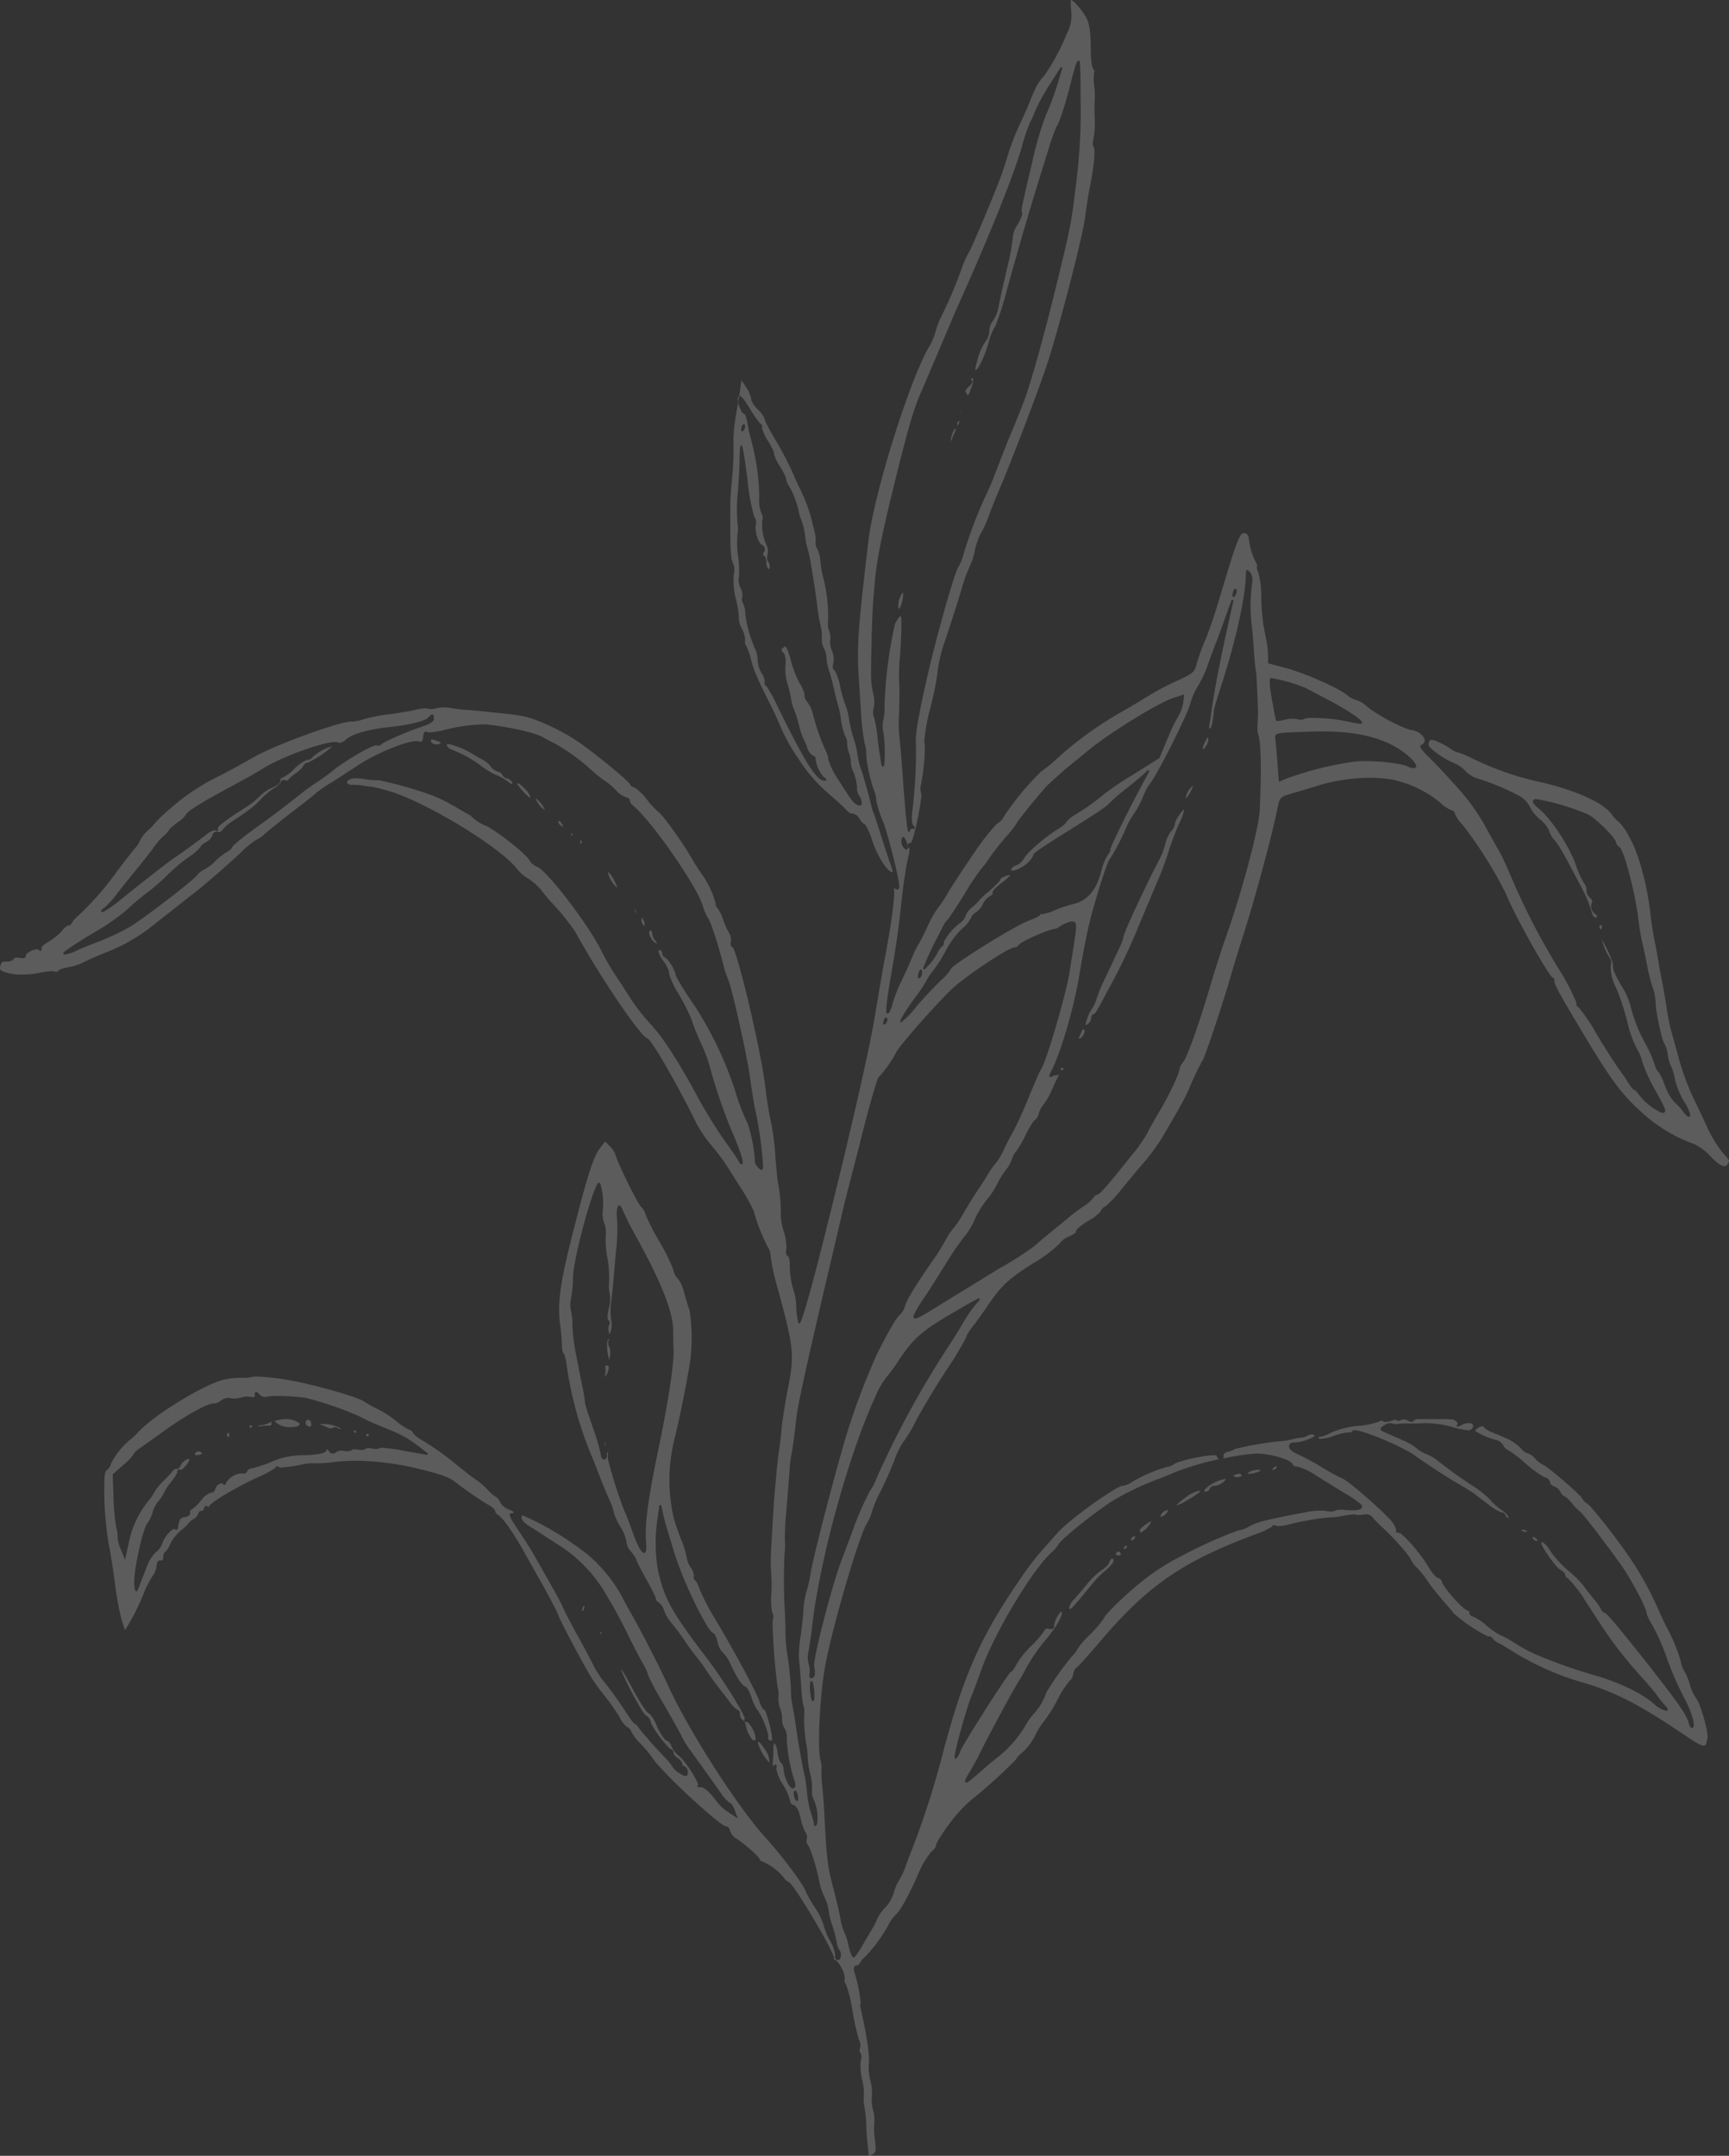 <svg xmlns="http://www.w3.org/2000/svg" width="304.238" height="379.292" viewBox="0 0 304.238 379.292"><rect x="0" y="0" width="304.238" height="379.292" fill="#333333" stroke="none"/><g opacity=".2" fill="#fff"><path data-name="Path 1" d="M152.922 379.292a1.5 1.5 0 0 0-.054-.271c-.055-.326-.163-1.412-.272-2.443s-.162-2.28-.162-2.822a21 21 0 0 0-.272-2.768 7.6 7.6 0 0 1-.163-2.28 9.5 9.5 0 0 0-.325-2.931 10.1 10.1 0 0 1-.217-3.2 1.77 1.77 0 0 0-.109-1.52.49.49 0 0 1-.054-.543 2.12 2.12 0 0 0-.163-1.683 44 44 0 0 1-1.139-5.1 23.5 23.5 0 0 0-1.14-4.613 1.11 1.11 0 0 1-.217-.977 3.5 3.5 0 0 0-.542-1.846c-.163-.325-.705-1.357-1.194-1.465a.265.265 0 0 1-.163-.326c.217-.814-7.162-13.244-7.976-13.406a1.64 1.64 0 0 1-.759-.652 10.35 10.35 0 0 0-3.69-2.877c-.379-.108-.6-.271-.6-.325.108-.489-3.256-3.257-4.287-3.854a2.47 2.47 0 0 1-.922-1.194c-.109-.434-.38-.868-.706-.868h-.054c-.922 0-11.34-9.445-13.13-12.321a22.5 22.5 0 0 0-1.954-2.28 8.7 8.7 0 0 1-1.573-2.063 1.15 1.15 0 0 0-.76-.814 5 5 0 0 1-1.3-1.737 40 40 0 0 0-2.5-3.582 37 37 0 0 1-2.387-3.257c-1.465-2.334-5.48-9.933-5.914-11.127-.217-.651-1.411-2.876-2.6-5.047a1228 1228 0 0 1-3.2-5.7c-1.9-3.473-3.907-6.3-4.666-6.784-.434-.272-.6-.543-.6-.6.109-.435-.977-1.14-1.139-1.194a65 65 0 0 1-5.7-3.908c-1.194-.977-2.279-1.412-6.457-2.443a48.7 48.7 0 0 0-11.231-1.465 35 35 0 0 0-4.286.271 15 15 0 0 1-2.333.163h-.705a11 11 0 0 0-1.682.108 24.4 24.4 0 0 1-4.124.652.9.9 0 0 1-.38-.055.47.47 0 0 0-.326-.162.306.306 0 0 0-.326.271 19.5 19.5 0 0 1-3.039 1.628c-3.147 1.411-8.518 4.451-8.681 5.211 0 .054 0 .054-.054.054a.17.17 0 0 1-.108-.054.5.5 0 0 0-.271-.163c-.217 0-.38.163-.434.489a.56.56 0 0 1-.271.38h-.163c-.271 0-.488.217-.6.6a1.7 1.7 0 0 1-.814.868 2.8 2.8 0 0 0-.922.814 7.8 7.8 0 0 1-1.3 1.194 7.5 7.5 0 0 0-1.845 2.334 3.6 3.6 0 0 1-.814 1.357c-.271.109-.434.6-.434 1.031 0 .326-.054.435-.108.489a.2.2 0 0 1-.109.054h-.326c-.488 0-.6.543-.651 1.086a3.14 3.14 0 0 1-.651 1.628 18 18 0 0 0-1.736 3.474 40 40 0 0 1-2.224 4.559L22 286.8l-.543-1.574a51 51 0 0 1-1.194-6.4c-.326-2.5-.814-5.59-1.085-6.893a58 58 0 0 1-.814-11.181c0-1.249.163-1.954.434-2.117a1.92 1.92 0 0 0 .76-1.194 13.5 13.5 0 0 1 3.255-4.071 10 10 0 0 0 1.519-1.411c2.876-3.094 11.611-8.413 15.084-9.227a13.8 13.8 0 0 1 2.93-.326h.434a6.2 6.2 0 0 0 1.628-.163 3 3 0 0 1 .651-.054 39 39 0 0 1 5.589.6c3.961.651 11.991 2.877 13.347 3.745a19 19 0 0 0 2.659 1.465 21 21 0 0 1 2.984 1.954 10.7 10.7 0 0 0 2.442 1.629.76.76 0 0 1 .543.434 3.8 3.8 0 0 0 1.356 1.194 50.5 50.5 0 0 1 6.565 4.668c1.3 1.031 2.713 2.171 3.2 2.442a13 13 0 0 1 2.007 1.737 7.5 7.5 0 0 0 1.574 1.357c.109 0 .434.38.705.923a2.94 2.94 0 0 0 1.465 1.248c.488.109.868.38.868.543v.054a.24.24 0 0 1-.163.055h-.271a.28.28 0 0 0-.217.108c-.054.109-.217.38 1.411 2.768 1.031 1.52 2.17 3.311 2.55 3.963 3.473 6.079 4.775 8.358 5.372 9.715.38.869 1.79 3.583 3.147 5.971 1.356 2.5 2.387 4.505 2.441 4.668a18 18 0 0 0 1.954 2.822c1.03 1.3 2.55 3.42 3.309 4.614.163.217 1.465 2.334 1.845 2.442.109 0 .38.272.6.6s.651.869.976 1.249c.326.325 1.086 1.248 1.682 1.9.6.706 1.574 1.683 2.062 2.226a7.4 7.4 0 0 1 1.194 1.465 3.7 3.7 0 0 0 1.411 1.3 2.6 2.6 0 0 0 .976.434c.38 0 .38-.434.38-.705 0-.489-.271-.977-.651-1.032a.46.46 0 0 1-.271-.162.2.2 0 0 1-.055-.163c.109-.326-.379-.814-.813-1.14a1.57 1.57 0 0 1-.706-.814.6.6 0 0 0-.434-.706c-.542-.163-3.2-3.528-3.527-4.668-.162-.543-.488-1.14-.868-1.248-.6-.217-4.069-6.785-4.449-8.25a15 15 0 0 1 1.031 1.628c2.713 5.048 3.527 6.133 3.961 6.242a6.3 6.3 0 0 1 1.356 2.28c.543 1.139 1.3 2.388 1.737 2.5a1.36 1.36 0 0 1 .759.869 4.54 4.54 0 0 0 1.411 1.845c1.248 1.031 3.472 4.668 3.31 5.1a.22.22 0 0 0-.109.217c.054.163.271.163.326.163h.325c.38 0 1.194.38 3.093 2.931a7.5 7.5 0 0 0 1.79 1.52l1.574 1.031-.543-1.519c-.217-.543-.6-1.2-.922-1.249a6.6 6.6 0 0 1-1.465-1.628c-1.139-1.628-2.5-3.528-5.263-7.382a15.6 15.6 0 0 1-1.736-2.768c-.109-.326-1.628-2.985-2.984-5.374a53 53 0 0 1-2.768-5.047 9.6 9.6 0 0 0-1.139-2.5c-.651-1.14-1.628-3.094-2.225-4.288a95 95 0 0 0-4.612-8.467 25.4 25.4 0 0 0-8.192-8.088c-.922-.6-2.062-1.3-2.442-1.574s-1.411-.923-2.279-1.465c-.977-.6-1.465-1.14-1.465-1.574 0-.38.054-.38.108-.38a4.3 4.3 0 0 1 .705.271c.6.271 1.465.706 2.062.977a56 56 0 0 1 8.627 5.536 26.5 26.5 0 0 1 6.077 7.328 67 67 0 0 0 1.79 3.311c1.574 2.714 4.992 9.39 6.294 12.267 3.527 7.816 12.154 21.331 17.091 26.813 3.2 3.528 6.945 8.521 7.271 9.715a20.5 20.5 0 0 0 1.628 2.823 12.5 12.5 0 0 1 1.465 2.931 11.5 11.5 0 0 0 1.139 2.822 6.7 6.7 0 0 1 .922 2.5c-.108.434.055.868.326.923h.163a.41.41 0 0 0 .434-.326 1.6 1.6 0 0 0-.217-1.52 2.66 2.66 0 0 1-.434-1.3 20 20 0 0 0-.706-2.714 13.3 13.3 0 0 1-.705-2.823 8.3 8.3 0 0 0-.76-2.442 10.8 10.8 0 0 1-.922-2.823c-.434-2.279-1.519-5.807-2.008-6.3a1.16 1.16 0 0 1-.162-.977 1.53 1.53 0 0 0-.272-1.3 9.3 9.3 0 0 1-.813-2.389c-.217-.977-.6-2.171-1.248-2.334a.81.81 0 0 1-.6-.76 10.1 10.1 0 0 0-1.357-2.985 7.3 7.3 0 0 1-1.085-2.714c.109-.38.109-.488 0-.6l-.054-.054h-.109c-.108 0-.217.054-.379.271l-.055.055a3.3 3.3 0 0 1 0-.815 42 42 0 0 0 .109-2.442c0-.76.163-.868.163-.868a3.3 3.3 0 0 1 .542 1.628c0 .163.272 1.791.706 1.9a2.2 2.2 0 0 1 .379 1.3c.217 1.412.977 3.148 1.628 3.148a.4.4 0 0 0 .217-.054c.271-.163.271-.706.109-1.14a29.4 29.4 0 0 1-1.411-7.436 3.3 3.3 0 0 0-.38-1.954 2.5 2.5 0 0 1-.434-1.357 5.3 5.3 0 0 0-.325-2.062 5.1 5.1 0 0 1-.326-1.846 6 6 0 0 0-.109-1.9c-.434-2.28-1.085-11.073-.868-11.941a1.57 1.57 0 0 0-.108-1.249 12.3 12.3 0 0 1-.163-3.257 32 32 0 0 0-.054-4.179 31 31 0 0 1 0-3.2c.054-1.194.163-2.931.217-3.8.108-3.311.814-11.507 1.139-13.732.217-1.3.434-3.311.543-4.505s.6-4.234 1.085-6.785c1.194-5.916 1.031-7.273-2.008-18.291a34.5 34.5 0 0 1-1.03-4.885 3.26 3.26 0 0 0-.6-1.846 32 32 0 0 1-2.388-6.187 33 33 0 0 0-2.333-4.125c-3.092-4.94-3.255-5.157-5.317-7.654a22.3 22.3 0 0 1-2.442-3.636c-2.658-5.482-7.813-14.764-8.681-14.981-1.085-.271-8.084-10.421-12.642-18.726a41.5 41.5 0 0 0-4.015-4.993 27 27 0 0 1-1.845-2.171 10.2 10.2 0 0 0-2.387-2.171 6.8 6.8 0 0 1-1.79-1.466c-2.713-3.854-16.549-12.267-23.114-14.058-1.139-.325-2.5-.651-2.659-.651h-.054a11 11 0 0 1-1.3-.163 10 10 0 0 0-1.791-.163h-.38c-.38 0-.705-.163-.76-.325a.32.32 0 0 1 .054-.38 2.24 2.24 0 0 1 1.628-.435 11 11 0 0 1 1.248.109 13.6 13.6 0 0 0 2.279.217h.326a65.5 65.5 0 0 1 9.658 2.768 28 28 0 0 1 3.2 1.574c1.085.6 2.333 1.357 2.821 1.629a4.4 4.4 0 0 1 1.139.868 7.4 7.4 0 0 0 1.953 1.14c1.845.814 7.054 4.885 7.759 6.133a2.6 2.6 0 0 0 1.248 1.086c1.574.38 8.9 9.878 11.34 14.709a44 44 0 0 0 2.658 4.614c.706 1.031 1.9 2.876 2.605 4.016a37 37 0 0 0 3.418 4.342c2.224 2.389 4.775 6.3 8.41 13.027a85 85 0 0 0 4.558 7.382c1.193 1.682 2.387 3.365 2.55 3.745.217.488.434.543.488.543s.163 0 .217-.217c.163-.543-.977-3.583-2.116-6.134a92 92 0 0 1-3.69-10.964 27 27 0 0 0-1.356-3.636 40 40 0 0 1-1.9-4.723 42 42 0 0 0-2.225-4.342 13.7 13.7 0 0 1-1.682-3.636c.109-.435-.434-1.357-.922-2.063a4.7 4.7 0 0 1-.922-1.737c0-.054.054-.271.217-.271s.379.217.434.543a.96.96 0 0 0 .651.868 7 7 0 0 1 1.736 2.931c-.108.38 2.5 4.342 3.364 5.536a64.8 64.8 0 0 1 7.054 14.764 36.6 36.6 0 0 0 2.278 5.97 28.2 28.2 0 0 1 1.248 6.459c-.108.326.217.869.543 1.195.271.325.434.434.6.434h.054l.109-.055c.108-.108.108-.325.108-.922a68 68 0 0 0-1.248-9.065c-.271-1.139-.705-3.8-.976-5.807-.435-3.691-3.31-16.5-3.961-17.8a16 16 0 0 1-.814-2.551c-1.194-4.5-2.279-7.708-2.767-8.251a9 9 0 0 1-.868-2.116c-1.14-3.528-8.682-14.438-12.046-17.369a2 2 0 0 1-.759-.977c.054-.326-.38-.6-.814-.706a3.8 3.8 0 0 1-1.519-1.085 11 11 0 0 0-1.737-1.52 25 25 0 0 1-2.984-2.388 35.7 35.7 0 0 0-6.023-4.343c-.38-.162-1.411-.705-2.279-1.194-1.411-.76-5.1-1.628-9.387-2.171a7 7 0 0 0-1.139-.054 29 29 0 0 0-6.511.923 13.8 13.8 0 0 1-2.984.488c-.217 0-.271-.054-.271-.054a.4.4 0 0 0-.217-.109q-.407 0-.488.977c-.108.76-.217.814-.434.814a.7.7 0 0 1-.326-.054c-.109 0-.217-.054-.38-.054-1.9 0-7.108 2.171-10.2 4.179-1.736 1.14-3.961 2.606-5.046 3.257a24 24 0 0 0-2.442 1.682c-.271.272-1.519 1.3-2.767 2.226-4.015 3.094-5.48 4.288-6.4 5.1a5.4 5.4 0 0 1-1.356.923 14.6 14.6 0 0 0-2.713 2.225c-2.55 2.388-6.131 5.482-7.65 6.676-1.194.923-2.876 2.28-7.325 5.754a31.6 31.6 0 0 1-9.17 5.319c-1.357.543-2.93 1.248-3.527 1.574a10.2 10.2 0 0 1-2.659.868c-.326.055-1.79.326-1.9.76a.65.65 0 0 1-.271.055.4.4 0 0 1-.271-.055 1.2 1.2 0 0 0-.488-.054 13 13 0 0 0-1.845.217 16 16 0 0 1-3.31.38 9 9 0 0 1-2.93-.38c-1.139-.38-1.139-.488-.977-1.194.109-.543.326-.706.76-.706h.38c.434 0 1.031-.162 1.194-.488.109-.163.38-.217.705-.217a.9.9 0 0 1 .38.054 1.7 1.7 0 0 0 .488.054.66.66 0 0 0 .488-.163.4.4 0 0 0 .054-.271.4.4 0 0 1 .054-.217 3.15 3.15 0 0 1 1.9-.923.4.4 0 0 1 .271.055c.163.162.271.217.38.217h.109l.054-.109c.054-.054.054-.163 0-.38-.054-.108.326-.6 1.194-1.085a10.5 10.5 0 0 0 2.387-1.9 3.2 3.2 0 0 1 1.085-.977h.108a.57.57 0 0 0 .543-.434 8 8 0 0 1 1.519-1.629 52.6 52.6 0 0 0 6.511-7.544 252 252 0 0 1 2.984-3.854 5 5 0 0 0 1.031-1.52 5.85 5.85 0 0 1 1.682-2.008 12 12 0 0 0 .977-1.086 29.5 29.5 0 0 1 2.821-2.659 37.8 37.8 0 0 1 8.573-5.645c1.574-.814 4.286-2.28 5.968-3.257 3.527-2.062 14.975-6.242 17.037-6.242h.326a8 8 0 0 0 2.008-.434 29 29 0 0 1 4.5-.868c1.574-.217 3.635-.543 4.5-.76a7.6 7.6 0 0 1 1.845-.272c.217 0 .326 0 .38.055a1.7 1.7 0 0 0 .543.054 3.8 3.8 0 0 0 1.139-.163 4.6 4.6 0 0 1 1.031-.108 12 12 0 0 1 1.465.108 20 20 0 0 0 2.55.326c.434 0 3.093.271 5.751.543 4.341.434 5.209.651 7.922 1.791a40 40 0 0 1 5.48 2.876c2.984 1.954 9.441 7.274 9.658 7.816a1.23 1.23 0 0 0 .868.652 8.6 8.6 0 0 1 2.17 2.117 14.6 14.6 0 0 0 1.953 2.116c.489.163 3.907 4.777 5.752 7.925a38 38 0 0 0 2.333 3.637 16.4 16.4 0 0 1 2.007 4.45 1.26 1.26 0 0 0 .38.977 7.5 7.5 0 0 1 .977 2.009 16 16 0 0 0 1.085 2.442 2.2 2.2 0 0 1 .271 1.411c-.108.435-.054.923.272.977.813.543 4.991 17.858 5.8 24.7.217 1.954.6 4.179.76 5.047a43 43 0 0 1 1.031 7.654c.162 1.791.325 3.636.434 4.07a29.4 29.4 0 0 1 .488 5.862 11.2 11.2 0 0 0 .543 2.769 9.3 9.3 0 0 1 .434 3.039c-.109.543-.109 1.14.271 1.194.108.054.271.489.326 1.249a15.4 15.4 0 0 0 .759 5.1 9 9 0 0 1 .38 2.6 13 13 0 0 0 .38 2.822l.054.109h.109c.162 0 .705 0 6.348-23.068 2.821-11.453 5.968-25.185 6.782-30.07.651-3.8 1.465-8.738 1.9-11.018.434-2.226.814-4.559.922-5.211.869-5.753.814-6.947.651-7.273a.2.2 0 0 0 .109.054.88.88 0 0 0 .543.217.3.3 0 0 0 .325-.271c.217-.868-2.062-9.824-2.93-11.887a16.2 16.2 0 0 1-1.085-3.419 5.8 5.8 0 0 0-.38-1.737 26.6 26.6 0 0 1-1.41-6.188 6 6 0 0 0-.272-2.171 33 33 0 0 1-.542-4.016c-.109-1.357-.272-4.234-.434-6.514-.434-6.459-.272-9.01 1.627-25.076.977-8.413 7.325-28.6 10.743-34.3a11.4 11.4 0 0 0 1.14-2.768 13.3 13.3 0 0 1 .976-2.5A80 80 0 0 0 169.308 47a16 16 0 0 1 1.248-2.714c.542-.977 3.635-8.25 5.317-12.592.38-.923 1.031-2.931 1.519-4.559a45 45 0 0 1 1.9-4.939c.543-1.14 1.411-3.04 1.9-4.288 1.031-2.605 1.628-3.691 2.5-4.505a37.4 37.4 0 0 0 4.008-7.432 6.8 6.8 0 0 0 .814-3.908c-.108-1.031-.108-1.845-.108-1.954S188.46 0 188.46 0c.054 0 .488.109 1.736 1.683 1.465 1.954 1.682 2.768 1.736 7 0 1.031.109 3.419.543 3.528.054 0 .108.271.054.6a7.2 7.2 0 0 0 0 2.171 14 14 0 0 1 .109 2.551c-.055.651-.055 2.171 0 3.419a15 15 0 0 1-.217 3.365c-.109.488-.217 1.411.054 1.628.217.217.163 2.66-.6 6.4a88 88 0 0 0-.922 5.808c-.543 4.016-4.938 20.843-7 26.813-1.736 5.048-5.7 15.415-7.7 20.191-.814 1.9-1.845 4.451-2.279 5.645a16.2 16.2 0 0 1-1.356 2.985 11.6 11.6 0 0 0-1.086 3.094 10.4 10.4 0 0 1-.759 2.442 32 32 0 0 0-1.682 4.677c-.706 2.388-1.954 6.188-2.713 8.467a25.8 25.8 0 0 0-1.357 5.428 51 51 0 0 1-1.248 6.4 34 34 0 0 0-1.139 6.187c.271 1.086-.054 5.157-.651 7.925a2.9 2.9 0 0 0 .108 1.194c.272.6-1.247 7.979-1.79 8.684h-.054a.53.53 0 0 0-.543.435.45.45 0 0 0 .054.38.42.42 0 0 0 .272.108 6.7 6.7 0 0 1-.272 1.846c-.271 1.194-.759 4.179-1.031 6.676-.651 5.97-.922 8.033-2.116 14.872-.217 1.248-.868 5.319-.6 5.645l.054.054h.217c.325-.163.705-1.3.814-1.845a27 27 0 0 1 1.573-3.963c.651-1.357 1.465-3.148 1.791-3.962a16 16 0 0 1 1.248-2.551c.379-.6 1.031-2.008 1.573-3.148a19.6 19.6 0 0 1 1.791-3.148 17.6 17.6 0 0 0 1.573-2.334c.651-1.14 2.55-4.071 4.938-7.545 1.627-2.442 3.8-4.993 4.177-5.1.326-.108.76-.76 1.086-1.357a49 49 0 0 1 6.4-7.653 20 20 0 0 0 2.442-1.954 63.5 63.5 0 0 1 10.96-8.087c2.658-1.52 2.984-1.737 6.131-3.637a44 44 0 0 1 4.558-2.334c2.495-1.14 2.875-1.465 3.2-2.768a36 36 0 0 1 1.465-4.125c.651-1.52 1.736-4.668 2.441-7.056 2.985-9.987 3.636-11.941 4.4-11.941h.109c.434.054.705.217.814 1.14a12 12 0 0 0 1.25 4.067c.162.326.217.543.271.6a.12.12 0 0 0-.109.109c-.108.217.055.6.217.923a16.5 16.5 0 0 1 .543 4.4 40 40 0 0 0 .38 4.994c.163.76.38 2.008.542 2.768a14.6 14.6 0 0 1 .272 2.551v1.355l3.255.868c3.256.869 9.441 3.637 10.635 4.722a4.3 4.3 0 0 0 1.627.869 5 5 0 0 1 1.628.923c1.845 1.628 6.728 4.233 8.3 4.4a2.9 2.9 0 0 1 1.9 1.194 1.04 1.04 0 0 1 .217.706.97.97 0 0 1-.543.651c-.108 0-.163.054-.217.163-.163.38.923 1.466 1.357 1.9 1.736 1.682 2.984 3.039 5.7 6.079a37 37 0 0 1 4.937 7.273l2.116 3.745c.434.814 1.357 2.877 2.062 4.559a123 123 0 0 0 8.084 15.578 40 40 0 0 1 3.2 6.079.94.94 0 0 0 .054.543.8.8 0 0 0 .326.271 30.5 30.5 0 0 1 3.146 4.668c1.52 2.551 3.31 5.32 3.907 6.134a31 31 0 0 1 1.736 2.551c.217.38.76 1.14 1.031 1.194.109 0 .434.326.706.705a10.6 10.6 0 0 0 3.96 3.257 1.1 1.1 0 0 0 .38.054.33.33 0 0 0 .326-.162c.163-.326-.054-.869-1.628-3.691a28.5 28.5 0 0 1-2.334-5.055 8.4 8.4 0 0 0-1.031-2.5 20.5 20.5 0 0 1-1.573-4.342 38.5 38.5 0 0 0-2.008-6.188 8.3 8.3 0 0 1-.977-3.908c.109-.434.163-1.085-.108-1.3a12.1 12.1 0 0 1-1.465-3.366 22.4 22.4 0 0 1 1.682 3.42 3.8 3.8 0 0 1 .325 1.465c-.108.435.76 2.063 1.357 3.094a13.5 13.5 0 0 1 1.682 3.637 27 27 0 0 0 2.767 6.947 24 24 0 0 1 1.519 3.474c.054.109.272 1.14.651 1.248a11.4 11.4 0 0 1 1.14 2.443 9 9 0 0 0 1.682 2.931 8.6 8.6 0 0 1 1.465 1.574c.7.923.922.977 1.031.977a.28.28 0 0 0 .217-.109c.217-.434-.543-1.791-.76-2.171a13.4 13.4 0 0 1-1.953-4.722 8.5 8.5 0 0 0-.76-2.225 10.3 10.3 0 0 1-.434-1.737 5.2 5.2 0 0 0-.6-1.954c-.38-.38-1.519-5.591-1.519-7.165a8.9 8.9 0 0 0-.543-2.714 32 32 0 0 1-.922-3.636c-.217-1.194-.6-3.04-.868-4.125a46 46 0 0 1-.76-4.614c-.488-3.962-2.387-11.561-3.255-12.267a1.44 1.44 0 0 1-.6-.705c.163-.706-3.581-4.342-4.829-4.994a41 41 0 0 0-9.278-2.768c-.109 0-.163 0-.217.054a.5.5 0 0 0-.326.326c-.054.271.217.651 1.085 1.357 2.225 1.845 5.263 6.513 6.457 9.824a16 16 0 0 0 1.465 3.257 2.1 2.1 0 0 1 .434 1.248 1.55 1.55 0 0 0 .543 1.249 1.33 1.33 0 0 1 .488.705 1.66 1.66 0 0 0 .434 2.171c.271.163.38.326.38.435v.054a.47.47 0 0 1-.326.163c-.271 0-.488-.435-.705-1.249a21 21 0 0 0-1.3-3.256c-3.2-6.134-4.341-8.2-5.155-9.119a4.2 4.2 0 0 1-.922-1.574 5.4 5.4 0 0 0-1.628-2.063 6.65 6.65 0 0 1-1.79-2.225 4.6 4.6 0 0 0-1.737-1.845 42 42 0 0 0-7.541-3.149 4.84 4.84 0 0 1-2.062-1.3 5.7 5.7 0 0 0-1.791-1.3 15 15 0 0 1-4.557-2.931 1.04 1.04 0 0 1 0-.977.48.48 0 0 1 .434-.271 3.3 3.3 0 0 1 1.139.38 13 13 0 0 1 2.17 1.194 3.2 3.2 0 0 0 1.3.651 15.4 15.4 0 0 1 2.17.869 52.5 52.5 0 0 0 12.8 4.45c5.914 1.412 10.689 3.583 12.1 5.591a5.2 5.2 0 0 0 1.3 1.357 12 12 0 0 1 1.844 2.714c1.574 2.822 3.039 8.141 3.636 13.243.162 1.629.542 3.963.813 5.265s.489 2.66.6 3.149c.055.488.326 2.062.651 3.582.272 1.52.652 3.691.814 4.831s.489 2.768.706 3.582.868 3.148 1.41 5.156a48 48 0 0 0 2.225 6.242c.651 1.357 1.9 3.962 2.713 5.754a22.2 22.2 0 0 0 2.821 4.667c1.248 1.357 1.248 1.357.814 2.009a.66.66 0 0 1-.542.325c-.489 0-1.3-.542-2.442-1.736a10.1 10.1 0 0 0-2.767-2.117 27.1 27.1 0 0 1-9.6-5.862c-3.31-2.986-5.317-5.754-9.875-13.353-4.286-7.164-5.317-9.01-5.209-9.444a.6.6 0 0 0-.054-.434.8.8 0 0 0-.325-.271c-.652-.326-6.62-10.8-8.193-14.764a74.4 74.4 0 0 0-7.488-11.941 7.5 7.5 0 0 1-1.465-2.063c.054-.325-.326-.6-.76-.705a5.6 5.6 0 0 1-1.736-1.194 19.46 19.46 0 0 0-8.844-4.18 24 24 0 0 0-3.635-.271 33 33 0 0 0-8.681 1.248c-1.682.543-3.961 1.194-5.046 1.52-2.008.6-2.117.651-2.5 2.551-1.14 5.591-4.232 16.826-6.131 22.688-.38 1.14-1.3 4.125-2.062 6.731-1.628 5.644-4.612 14.437-4.938 14.872a49 49 0 0 0-2.55 5.373c-.542 1.249-1.682 3.311-4.558 8.2a37 37 0 0 1-3.038 4.234c-.922 1.031-2.713 3.2-4.015 4.776a20.6 20.6 0 0 1-2.984 3.2 1.57 1.57 0 0 0-.868.922 8.2 8.2 0 0 1-2.225 1.683c-.38.217-2.225 1.411-2.116 1.9 0 .108-.38.434-1.139.759a4.26 4.26 0 0 0-1.845 1.412 24.2 24.2 0 0 1-4.558 3.365c-4.286 2.714-5.588 3.908-8.084 7.6-.76 1.14-1.9 2.714-2.5 3.474a7.2 7.2 0 0 0-1.3 2.171 54 54 0 0 1-3.364 5.536c-1.791 2.714-4.124 6.676-5.263 8.739a26 26 0 0 1-2.388 4.016 14.5 14.5 0 0 0-1.573 3.311c-.651 1.628-1.682 3.962-2.333 5.211a21 21 0 0 0-1.52 3.582 8 8 0 0 1-.813 1.954c-1.411 1.954-6.457 19.323-7.542 25.836-.868 5.157-1.248 13.732-.76 15.795a5.2 5.2 0 0 1 .217 1.791 17 17 0 0 0 .109 2.66c.108 1.14.325 3.365.379 4.885.326 7 .6 9.553 1.248 12.049.977 3.691 1.248 4.94 1.628 6.839a8.6 8.6 0 0 0 .651 2.226 10.8 10.8 0 0 1 .76 2.442c.217.923.542 2.009.868 2.009h.054c.326-.109 1.14-1.52 1.248-1.683.488-.814 1.3-2.225 1.845-3.148a14.4 14.4 0 0 0 1.139-2.226 7.4 7.4 0 0 1 1.3-1.736 6.8 6.8 0 0 0 1.464-2.5 8.8 8.8 0 0 1 .923-2.226 13.7 13.7 0 0 0 1.139-2.388c.217-.651.706-1.954 1.085-2.877A152 152 0 0 0 166 308.08c3.69-13.732 6.619-20.3 13.782-30.667a45 45 0 0 1 4.232-5.374c.705-.814 1.573-1.791 1.953-2.225 2.225-2.551 10.526-8.413 11.611-8.413h.109a3.9 3.9 0 0 0 1.573-.706 26.3 26.3 0 0 1 6.077-2.605h.109a2.9 2.9 0 0 0 1.139-.488c.977-.652 5.426-1.574 7.054-1.574a2 2 0 0 1 .434.054.94.94 0 0 0 .434.651 49 49 0 0 0-7.6 2.226c-1.628.7-2.985 1.248-3.2 1.3a50 50 0 0 0-7 3.257c-2.5 1.3-9.658 6.947-10.417 8.142a7.3 7.3 0 0 1-1.357 1.574c-3.364 3.093-10.038 14.22-12.262 20.571-.434 1.194-1.248 3.474-1.845 4.885-.76 1.954-3.147 10.258-2.821 10.692l.054.055h.163l.054-.055a3.8 3.8 0 0 0 .705-1.3c.651-1.52 8.193-13.352 8.9-13.95.379-.054.813-1.031.922-1.194a15.6 15.6 0 0 1 2.713-3.419 16.3 16.3 0 0 0 2.387-2.823c0-.054.163-.162.38-.162a.5.5 0 0 1 .271.054.7.7 0 0 0 .326.054.66.66 0 0 0 .488-.163.46.46 0 0 0 .109-.38 4.44 4.44 0 0 1 1.031-2.334c.162-.162.217-.217.271-.217s.054.055.054.109c.163.543-.76 2.334-2.821 4.831a34.4 34.4 0 0 0-3.364 4.83 41 41 0 0 1-1.791 3.148c-.705 1.086-5.8 10.585-6.565 12.267-.217.489-.868 1.628-1.411 2.605-1.031 1.683-1.139 1.954-1.031 2.172l.055.108h.162c.217 0 .706-.38 2.333-1.791 1.357-1.194 2.768-2.388 3.093-2.605a20.3 20.3 0 0 0 4.829-5.428 11.8 11.8 0 0 1 1.791-2.5 10.8 10.8 0 0 0 2.007-3.528 53 53 0 0 1 4.449-6.3 4.3 4.3 0 0 0 1.031-1.357 15.5 15.5 0 0 1 2.171-2.5 18.3 18.3 0 0 0 2.6-3.094c.488-.977 5.209-5.373 7.922-7.327a40 40 0 0 1 5.7-3.474 81 81 0 0 1 9.875-4.451h.108a5.7 5.7 0 0 0 1.953-.76c1.357-.759 2.985-1.139 10.147-2.5a11 11 0 0 1 2.333-.217 4.4 4.4 0 0 1 .922.054 5 5 0 0 0 .868.108 1.5 1.5 0 0 0 .706-.162c.054-.055.325-.163 1.031-.163a4 4 0 0 1 .813.054 11 11 0 0 0 1.248.054c.923 0 1.465-.163 1.628-.434a.51.51 0 0 0-.054-.543 17.7 17.7 0 0 0-2.984-2.062c-1.411-.869-3.8-2.334-5.1-3.148a10.3 10.3 0 0 0-3.255-1.52h-.163a.61.61 0 0 1-.6-.38c-.271-.869-4.069-1.9-6.348-1.9h-.163a39 39 0 0 0-5.751.869.8.8 0 0 0 .109-.543c-.055-.272.271-.543.759-.652a3.5 3.5 0 0 0 1.248-.488 56 56 0 0 1 7.922-1.357 14 14 0 0 0 2.333-.38 8.6 8.6 0 0 1 1.465-.271h.108a2.4 2.4 0 0 0 .923-.326 1.35 1.35 0 0 1 .759-.217c.217 0 .38.054.434.163 0 0 .055.054 0 .163a7.6 7.6 0 0 1-3.418 1.085h-.38a.7.7 0 0 0-.651.651c-.054.489.543.978 1.519 1.412a44 44 0 0 1 4.4 2.388 36 36 0 0 0 3.581 1.954c.651.163 5.806 4.559 7.976 6.839a5.2 5.2 0 0 1 1.357 2.008.73.73 0 0 0 .054.489.33.33 0 0 0 .326.163h.162c.543 0 3.636 3.419 5.155 5.97.542.923 1.3 1.9 1.79 2.008a.9.9 0 0 1 .6.652c.109.814 3.69 4.885 4.5 5.047.108.055.271.109.325.218a.075.075 0 0 1 0 .108c-.054.163.054.326.163.489a1.3 1.3 0 0 0 .543.271 9.4 9.4 0 0 1 2.333 1.574 14.4 14.4 0 0 0 2.333 1.628 16 16 0 0 1 2.5 1.357 32 32 0 0 0 3.309 1.846 91 91 0 0 0 11.069 3.962c4.015 1.14 8.193 3.148 10.2 4.939a5.1 5.1 0 0 0 2.171 1.249.34.34 0 0 0 .271-.163c.054-.163-.054-.38-.38-.706a11.7 11.7 0 0 1-1.248-1.52c-.325-.488-1.3-1.682-2.17-2.659-4.72-5.265-6.023-7-10.743-14.384a22 22 0 0 0-2.822-3.691c-.434-.325-.705-.651-.705-.759.109-.326-.488-.76-.868-.977-.814-.435-3.418-4.234-3.31-4.723 0-.108.055-.108.055-.108.271 0 .976.543 1.573 1.628a19 19 0 0 0 3.147 3.42 18.3 18.3 0 0 1 2.767 2.768c.326.488 1.085 1.465 1.682 2.171a9.2 9.2 0 0 1 1.248 1.737 1.18 1.18 0 0 0 .76.76c.542.163 5.154 6.024 6.945 8.25 5.914 7.544 7.379 9.607 7.759 11.073.054.217.271.922.6.922h.055l.054-.054c.6-.326-.326-2.985-1.194-4.668a57 57 0 0 1-3.526-8.087 37 37 0 0 0-2.388-5.319 12 12 0 0 1-.977-1.9c.163-.706-2.712-6.134-4.557-8.739-2.333-3.257-6.891-9.336-7.325-9.444a9 9 0 0 1-1.194-1.249 5.1 5.1 0 0 0-1.519-1.411 1.34 1.34 0 0 1-.6-.7 2 2 0 0 0-1.139-.977c-.326-.109-.651-.38-.651-.652a1.15 1.15 0 0 0-.977-.922 19 19 0 0 1-3.364-2.443 22 22 0 0 0-3.2-2.442 1.47 1.47 0 0 1-.7-.706 2.06 2.06 0 0 0-1.248-.977 12 12 0 0 1-3.744-1.628 1.94 1.94 0 0 1 1.356-.815c.055 0 .109 0 .109.055.108.325.868.76 1.519 1.031.7.271 1.953.814 2.713 1.14a9 9 0 0 1 2.279 1.574c.38.488.976.977 1.3.977h.054a3.55 3.55 0 0 1 1.194.868 4.9 4.9 0 0 0 1.519 1.194c.6.163 6.565 5.265 6.837 5.917a2.2 2.2 0 0 0 .868.868c.488.217 4.883 5.7 7.325 9.282a59 59 0 0 1 4.937 8.793 89 89 0 0 0 1.574 3.419 31.4 31.4 0 0 1 2.6 6.188 4.3 4.3 0 0 0 .651 1.791 12.6 12.6 0 0 1 1.031 2.551 7 7 0 0 0 1.031 2.225c.759.977 2.17 5.808 2.007 6.948-.162 1.085-.325 1.411-.651 1.411-.488 0-1.465-.6-3.255-1.791-7.813-5.319-12.317-7.653-17.851-9.282a49.5 49.5 0 0 1-12.8-5.7c-.868-.543-1.845-1.14-2.225-1.3a2.8 2.8 0 0 1-.976-.76 1 1 0 0 0-.651-.434.2.2 0 0 0-.163.054 27.6 27.6 0 0 1-6.131-4.125c-.326-.489-1.248-1.52-2.008-2.389s-1.845-2.225-2.441-3.093a17.5 17.5 0 0 0-1.9-2.443 4.6 4.6 0 0 1-1.031-1.3c-.272-.815-3.093-3.963-4.829-5.591a22 22 0 0 1-1.954-1.954 1.4 1.4 0 0 0-1.248-.6 1.7 1.7 0 0 0-.488.054 4 4 0 0 1-.759.054c-.326 0-.435 0-.489-.054a.4.4 0 0 0-.271-.054 14 14 0 0 0-2.062.271 15 15 0 0 1-2.17.272h-.38a48 48 0 0 0-7 1.248 8 8 0 0 1-1.737.271 1.1 1.1 0 0 1-.434-.054.52.52 0 0 0-.379-.108.36.36 0 0 0-.38.271 11.3 11.3 0 0 1-2.5 1.194c-13.076 4.831-19.262 9.064-27.617 18.889-2.225 2.605-3.961 4.505-4.178 4.668-.38.054-.651 1.085-.651 1.194a2.14 2.14 0 0 1-.651 1.194 15.8 15.8 0 0 0-2.117 3.311 24.7 24.7 0 0 1-2.224 3.582 13.4 13.4 0 0 0-1.682 2.66 10.9 10.9 0 0 1-2.17 2.931 5 5 0 0 0-1.3 1.411 93 93 0 0 1-7.487 6.785 23.7 23.7 0 0 0-4.124 4.4c-.759.977-2.55 3.582-2.387 3.962v.055a3.2 3.2 0 0 1-.814.922 15 15 0 0 0-2.116 3.474c-1.628 3.8-3.2 6.73-4.124 7.6a6.4 6.4 0 0 0-1.248 1.683 25.7 25.7 0 0 1-4.069 5.644 4.1 4.1 0 0 0-1.085 1.3.86.86 0 0 1-.488.326.56.56 0 0 0-.435.217c-.108.217-.108.488.055 1.085a27 27 0 0 1 1.085 5.428l-.054.054c-.055.055-.109.163.162 1.412.923 3.908 1.52 8.087 1.3 9.01a9.7 9.7 0 0 0 .271 3.039 8.6 8.6 0 0 1 .271 2.823 7 7 0 0 0 .217 2.442 5.8 5.8 0 0 1 .217 2.171 12 12 0 0 0 .109 2.986c.217 2.008.163 2.171-.38 2.551a4.3 4.3 0 0 1-.656.278m32.663-215.862c-.814 0-6.185 2.28-6.348 2.877a1.07 1.07 0 0 1-.76.38c-1.085.054-7.921 4.667-10.526 6.893-2.116 1.845-10.146 10.8-10.363 11.778a21.2 21.2 0 0 1-2.984 4.179c-.326.163-2.5 8.3-3.093 10.8-1.519 5.97-2.767 10.747-2.821 10.964s-1.574 6.73-3.473 14.818c-3.689 15.794-4.775 20.842-5.1 23.447-.38 3.474-.705 5.7-.868 6.405a20 20 0 0 0-.326 2.931c-.108 1.14-.325 4.234-.542 6.785a49 49 0 0 0-.272 5.156 13 13 0 0 1-.054 2.443 95 95 0 0 0 .054 10.367c.055.977.109 2.605.109 3.636a25 25 0 0 0 .217 3.094 63 63 0 0 1 .76 7.328 9 9 0 0 0 .217 2.117c.162.922.488 2.713.651 4.016.434 2.985 1.248 7.545 1.519 8.522a28 28 0 0 1 .434 3.148 17.4 17.4 0 0 0 .7 3.528 13 13 0 0 1 .489 1.682c.054.326.054.543.271.543.163 0 .217-.163.326-.543a7.9 7.9 0 0 0-.652-4.179 3.2 3.2 0 0 1-.271-1.628 9 9 0 0 0-.325-2.877 17 17 0 0 1-.435-2.822 13 13 0 0 0-.271-2.5 26 26 0 0 1-.325-5.482 3.4 3.4 0 0 0-.217-1.357 24 24 0 0 1-.326-3.2c-.108-1.682-.271-3.8-.38-4.667a19.6 19.6 0 0 1 .272-4.125c.217-1.466.434-3.366.488-4.4a14 14 0 0 1 .542-3.419 27 27 0 0 0 .706-3.094c.488-3.257 5.48-22.254 7.053-26.759a122 122 0 0 1 4.612-11.887c2.659-5.319 3.636-6.622 4.015-6.948a3.37 3.37 0 0 0 .977-1.628c.217-.977 2.062-3.962 4.992-8.141a35 35 0 0 0 2.17-3.529 10.7 10.7 0 0 1 1.14-1.736 18 18 0 0 0 1.9-2.769c.651-1.139 1.736-2.931 2.441-3.962s1.574-2.388 1.9-2.985a16 16 0 0 1 1.3-1.846 9.7 9.7 0 0 0 1.411-2.279c.38-.814 1.139-2.334 1.736-3.365.6-1.086 1.9-3.908 2.876-6.351 1.031-2.5 1.845-4.342 1.953-4.505.868-.868 4.5-13.352 5.1-17.1.108-.869.488-3.04.759-4.831.434-2.823.543-3.691.217-4.071a.62.62 0 0 0-.434-.163 2.7 2.7 0 0 0-.814.163 7 7 0 0 0-1.573.814 1 1 0 0 1-.6.272h-.054c.009.062-.046.062-.1.062M139.9 315.027c-.054 0-.163 0-.217.217a2.3 2.3 0 0 0 .163 1.14c.108.326.271.489.379.489.055 0 .163 0 .218-.217a2.3 2.3 0 0 0-.163-1.14c-.109-.326-.217-.489-.38-.489m2.713-19.214a5.5 5.5 0 0 0 0 2.171c.108 1.3.325 1.3.434 1.3s.163-.054.217-.217a7.2 7.2 0 0 0-.054-2.117c-.163-1.086-.272-1.194-.434-1.194h-.055Zm29.57-67.358c-.217 0-3.852 2.116-4.937 2.768-5.155 3.039-6.62 4.342-9.224 8.3a26 26 0 0 1-2.116 2.877 14.4 14.4 0 0 0-1.845 3.257c-4.774 10.312-9.875 28.984-11.177 40.653-.217 1.9-.542 3.908-.651 4.4a4.2 4.2 0 0 0 .054 2.008 3.7 3.7 0 0 1 .163 1.683 1.13 1.13 0 0 0 .054.76.42.42 0 0 0 .272.108h.108c.6-.217.6-.977.38-2.117-.217-1.248 3.093-14.166 4.829-18.671.868-2.334 1.79-4.722 2.007-5.374a57 57 0 0 1 2.93-6.73 9.2 9.2 0 0 0 1.194-2.28 165 165 0 0 1 12.859-23.5c.434-.651 1.519-2.388 2.388-3.854a22.7 22.7 0 0 1 2.278-3.31c.706-.706.651-.869.651-.923v-.11ZM31.547 258.524a.42.42 0 0 0-.271.109.3.3 0 0 0-.054.326 4.6 4.6 0 0 1-.814 1.356l-.054.109a12 12 0 0 0-1.628 2.443l-.054.108a7 7 0 0 1-.922 1.3 5.1 5.1 0 0 0-.922 1.9 6.5 6.5 0 0 1-.814 1.737c-.814.652-2.387 7.979-2.387 10.2 0 1.845.217 1.845.38 1.845.108 0 .163-.054.217-.217a9 9 0 0 0 .38-.923c.054-.163.6-1.574 1.085-2.768a7.7 7.7 0 0 1 1.682-2.931 2.88 2.88 0 0 0 1.194-1.628c.38-1.14 1.682-2.5 2.116-2.5.163.108.217.163.326.163.054 0 .326-.055.326-.489.163-1.357.542-1.682 1.139-1.737a1.24 1.24 0 0 0 .814-.325.67.67 0 0 0 .163-.489c-.054-.271.108-.488.217-.488a8.1 8.1 0 0 0 1.736-1.683 3.55 3.55 0 0 1 1.628-1.3h.109a.92.92 0 0 0 .76-.7 1.32 1.32 0 0 1 1.085-.977.28.28 0 0 1 .217.108.3.3 0 0 0 .271.163c.109 0 .271-.054.38-.488a3.62 3.62 0 0 1 2.55-1.52h.163c.054 0 .163.054.217.054a.79.79 0 0 0 .76-.488.76.76 0 0 1 .705-.435 21.4 21.4 0 0 0 3.2-1.031 14.15 14.15 0 0 1 6.294-1.3c1.248-.055 3.418-.218 3.69-.76a.35.35 0 0 0 0-.326 1.5 1.5 0 0 1 .542.488.66.66 0 0 0 .543.326 1.5 1.5 0 0 0 .651-.271 1.73 1.73 0 0 1 .977-.272.8.8 0 0 1 .38.055 2 2 0 0 0 .6.054c.163 0 .6 0 .76-.217a.87.87 0 0 1 .543-.109 1.8 1.8 0 0 1 .543.055 2.4 2.4 0 0 0 .6.054 1.24 1.24 0 0 0 .76-.217 1 1 0 0 1 .543-.109 1.5 1.5 0 0 1 .488.054 4 4 0 0 0 .814.109 1.1 1.1 0 0 0 .488-.109 1.4 1.4 0 0 1 .651-.108 36 36 0 0 1 4.395.651l3.472.6.109-.271-1.139-.869c-2.713-2.062-3.256-2.333-7.271-3.962a38 38 0 0 1-3.744-1.737 61 61 0 0 0-9.332-3.2 39 39 0 0 0-5.154-.326 7 7 0 0 0-1.574.109 2 2 0 0 1-.488.054 1.14 1.14 0 0 1-.922-.434c-.326-.38-.488-.434-.6-.434H45l-.109.054c-.109.108-.054.217-.054.488a.7.7 0 0 1-.054.326.2.2 0 0 1-.163.054c-.543-.054-.868-.108-1.139-.108a4 4 0 0 0-1.248.217 5.4 5.4 0 0 1-.977.108 2.3 2.3 0 0 1-.651-.054c-.109 0-.217-.054-.326-.054a2.23 2.23 0 0 0-1.411.488 2.2 2.2 0 0 1-1.085.489h-.217c-1.085 0-4.883 2.117-8.356 4.614-2.062 1.465-4.124 2.93-4.666 3.31-.434.272-1.031.815-1.085 1.086a9 9 0 0 1-1.791 1.845l-1.845 1.629.163 4.288a38 38 0 0 0 .488 5.21 4 4 0 0 1 .226 1.404 5.4 5.4 0 0 0 .488 2.116l.812 2.012.705-3.2a17 17 0 0 1 3.364-7.11 7.7 7.7 0 0 0 1.139-1.683 10 10 0 0 1 1.465-1.791 21 21 0 0 0 1.682-1.791.97.97 0 0 1 .6-.434h.163a.636.636 0 0 0 .6-.489 2.2 2.2 0 0 1 1.465-1.248c.054 0 .109 0 .109.054 0 0 .054.109-.054.326-.271.651-1.194 1.574-1.519 1.574-.119-.112-.172-.112-.172-.112m154.8-69.529a2.7 2.7 0 0 1-.217.542c-.217.435-.76 1.575-1.194 2.552a11 11 0 0 1-1.356 2.279 4.2 4.2 0 0 0-.814 1.628 2.04 2.04 0 0 1-.543.978c-.488.162-1.736 2.659-1.79 2.768a16.6 16.6 0 0 1-1.628 2.822 3.8 3.8 0 0 0-.76 1.411 6.1 6.1 0 0 1-1.085 1.9 14 14 0 0 0-1.465 2.388 13.8 13.8 0 0 1-1.9 2.877 16.5 16.5 0 0 0-2.062 3.365 12.6 12.6 0 0 1-1.736 2.931c-.542.651-1.682 2.226-2.442 3.42-2.061 3.311-4.123 6.622-5.1 7.978a21 21 0 0 0-1.356 2.334c-.163.326-.217.543-.109.706a.32.32 0 0 0 .272.109c.379 0 1.356-.543 4.232-2.334 2.55-1.574 7.324-4.505 10.688-6.568a57 57 0 0 0 6.186-3.962c.054-.109 1.031-.923 2.6-2.226 1.465-1.194 3.093-2.5 3.636-2.985.6-.488 1.573-1.194 2.278-1.682a6.3 6.3 0 0 0 1.737-1.52c.217-.326.434-.489.542-.489h.054c.435 0 1.3-.922 6.023-6.839a28 28 0 0 0 2.822-3.962c.054-.217.922-1.791 2.116-3.8 1.682-2.823 3.635-6.839 3.635-7.816a3 3 0 0 1 .542-.869c.706-.814 2.768-6.567 4.775-13.352.76-2.6 2.062-6.676 2.93-9.119 2.659-7.544 5.7-18.834 5.806-21.982.325-7.111.217-12.1-.272-13.3a6.1 6.1 0 0 1-.108-1.954 25 25 0 0 0 .054-2.823c-.163-4.288-.271-6.187-.38-6.567-.054-.217-.217-1.629-.325-3.474-.109-1.683-.271-3.637-.38-4.342a29.4 29.4 0 0 1 .054-7.273 2.6 2.6 0 0 0-.271-1.954c-.271-.326-.38-.489-.543-.489-.271 0-.271.38-.271.869-.054 3.745-1.682 11.126-4.123 18.834l-.218.651c-1.247 3.908-1.247 3.908-1.41 5.591l-.054.271c-.109 1.14-.38 1.628-.543 1.683h-.054c-.055-.055-.109-.163-.055-.38.055-.38.217-1.14.272-1.683.434-3.528 1.519-9.336 3.2-16.88l.814-3.637-.326-.108-1.193 3.311c-.652 1.845-1.357 3.8-1.628 4.4-.217.6-.868 2.28-1.357 3.691a20 20 0 0 1-1.79 3.854 11.3 11.3 0 0 0-1.3 2.985c-.489 2.008-6.023 12.918-7.108 14.112a10.2 10.2 0 0 0-1.248 2.388 16 16 0 0 1-1.465 2.769 14 14 0 0 0-1.356 2.333 39 39 0 0 1-3.039 5.862c-.434.435-2.279 6.351-3.364 10.422-.488 1.9-1.356 6.187-1.9 9.607-.977 5.916-3.147 13.515-4.992 17.206-.325.651-.379.868-.325.977l.054.054h.163c.108 0 .271-.054.651-.325.272.161.654-.059.817-.164Zm-30.439-9.987c-.217 0-.38.325-.434.651-.109.38-.054.488 0 .543l.054.054h.109a.36.36 0 0 0 .271-.217c.217-.326.326-.706.163-.923a.8.8 0 0 0-.165-.108Zm21.92-25.077a8.6 8.6 0 0 1-1.519 1.357c-.217.163-1.9 1.411-1.628 1.9v.054a.76.76 0 0 1-.434.38 3.44 3.44 0 0 0-1.356 1.52 3.27 3.27 0 0 1-1.14 1.357 2.02 2.02 0 0 0-.922 1.085 6.5 6.5 0 0 1-1.519 1.792 15.6 15.6 0 0 0-2.822 3.745 25.6 25.6 0 0 1-2.278 3.636 12 12 0 0 0-1.086 1.574 25.3 25.3 0 0 1-2.278 3.42c-.38.488-2.659 3.745-2.442 4.071l.054.054h.109a15.7 15.7 0 0 0 2.713-2.822c1.356-1.574 3.309-3.637 4.232-4.505a9.3 9.3 0 0 0 1.844-2.117c.272-.706 11.123-7.545 13.836-8.522.055 0 1.737-.651 1.845-.977 0-.054.109-.108.217-.108h.217a7.5 7.5 0 0 0 2.062-.652 23 23 0 0 1 3.418-1.14c2.388-.6 3.961-2.388 4.829-5.753a10.3 10.3 0 0 1 1.14-2.877c.271-.271.542-.705.434-.922.108-.652 3.743-8.088 6.511-13.081.325-.6.379-.706.325-.815l-.054-.054h-.109c-.108 0-.162.055-.651.543-.38.38-1.736 1.52-2.984 2.5a35 35 0 0 0-3.038 2.6c-.76.814-1.465 1.3-8.736 5.862-.76.489-4.72 2.931-4.775 3.311-.271 1.194-2.5 2.822-3.743 2.822h-.217c-.055-.217.379-.759.922-.922a2.84 2.84 0 0 0 1.409-1.247c.542-1.031 3.581-3.636 5.8-5.047.651-.38 1.628-1.086 1.682-1.412a6 6 0 0 1 1.574-1.248 38 38 0 0 0 4.883-3.474 51 51 0 0 1 5.317-3.582l4.558-2.877 1.194-2.877c.651-1.574 1.3-3.039 1.465-3.311s.542-.922.813-1.465a7 7 0 0 0 .706-2.117l.163-1.411-2.008.651c-2.713.923-10.96 6.025-14.7 9.065a414 414 0 0 1-3.8 3.093c-.488.38-3.255 2.877-3.8 3.42-.868.977-5.155 6.133-5.209 6.513a19 19 0 0 1-1.953 2.443c-1.031 1.194-2.279 2.822-2.767 3.528a10 10 0 0 1-1.248 1.682 41 41 0 0 0-3.093 4.614c-1.573 2.5-2.821 4.4-2.984 4.559l-.054.055c-.434.38-.434.38-1.9 3.311l-.163.271c-.706 1.411-1.519 3.094-1.791 3.8l-.488 1.249.271.163.868-.923a10.3 10.3 0 0 0 1.357-1.9 3.4 3.4 0 0 1 .814-1.194c.271-.217.488-.543.325-.814a10.3 10.3 0 0 1 2.876-3.365 2.54 2.54 0 0 0 .977-1.249 3.6 3.6 0 0 1 1.139-1.52 7 7 0 0 0 1.139-1.085 16 16 0 0 1 1.845-1.737 21 21 0 0 0 1.953-1.9c-.211-.381 1.254-.978 1.851-.978ZM162.037 170.6c-.163 0-.271.108-.434.705s-.054.706-.054.76l.054.054h.109a.46.46 0 0 0 .271-.162 1.57 1.57 0 0 0 .271-1.086c-.054-.222-.163-.271-.217-.271M38.112 146.332a.765.765 0 0 0-.76.706 2.2 2.2 0 0 1-1.031 1.086c-.488.271-1.031.651-1.085.977a11 11 0 0 1-2.17 1.791 31 31 0 0 0-3.635 3.094 35 35 0 0 1-3.581 3.093 44 44 0 0 0-3.581 3.04 38.5 38.5 0 0 1-4.829 3.419c-1.845 1.086-4.124 2.5-5.046 3.149-1.194.814-1.3.922-1.248 1.085 0 .054.054.163.217.163a4 4 0 0 0 .543-.109 6 6 0 0 0 1.628-.6c.271-.162 2.116-.922 4.015-1.628a44.5 44.5 0 0 0 5.534-2.66c2.767-1.791 10.58-7.761 11.557-8.9a3.5 3.5 0 0 1 1.248-1.031 7.2 7.2 0 0 0 1.953-1.466 10.5 10.5 0 0 1 2.062-1.628c.38-.217.868-.543.922-.814s1.736-1.737 5.209-4.18c1.953-1.411 5.1-3.8 7.325-5.59.6-.489 1.628-1.194 2.279-1.629a29 29 0 0 0 2.93-2.117c2.442-1.953 6.891-4.45 7.6-4.45.108 0 .217.054.326.054a.68.68 0 0 0 .6-.217c.271-.38 4.449-2.225 6.945-3.04 1.628-.542 2.333-.977 2.333-1.519-.054-.435-.054-.706-.326-.706-.163 0-.326.163-.76.6-.6.6-3.581 1.3-6.891 1.628-3.473.38-6.4 1.194-7.433 2.117a2.4 2.4 0 0 1-1.194.652c-.108 0-.163 0-.217-.055a1.4 1.4 0 0 0-.543-.108c-2.225 0-9.387 2.605-12.642 4.613-1.194.76-3.527 2.063-5.263 2.986-1.9 1.031-8.139 4.342-8.356 5.156a5.5 5.5 0 0 1-1.519 1.411c-.6.434-1.519 1.194-1.573 1.466a2.7 2.7 0 0 1-.705.76 13 13 0 0 0-2.062 2.388c-.76 1.031-2.279 2.931-3.31 4.179s-2.5 3.094-3.2 4.017a14.6 14.6 0 0 1-2.062 2.225c-.542.38-.542.489-.488.6l.054.109h.318a23.7 23.7 0 0 0 3.31-2.389c4.178-3.365 8.084-6.4 9.061-7.056 1.085-.705 3.852-2.714 5.751-4.179a3.44 3.44 0 0 1 1.519-.76h.054a.5.5 0 0 0 .271.163h.109l.054-.109a.46.46 0 0 0 0-.38c-.108-.325 1.574-1.574 4.992-3.745a13.7 13.7 0 0 0 2.442-1.954 6.9 6.9 0 0 1 2.17-1.465c.922-.38 1.465-.869 1.411-1.3 0-.163 0-.271.054-.326h.054a7.4 7.4 0 0 0 2.333-1.682 7 7 0 0 1 2.225-1.574h.163a1.03 1.03 0 0 0 .868-.543 9 9 0 0 1 3.418-1.845 17.4 17.4 0 0 1-4.286 2.876.88.88 0 0 0-.814.6 4.6 4.6 0 0 1-1.3 1.249c-.054.054-1.3.922-1.356 1.248a.32.32 0 0 1-.217.054.33.33 0 0 1-.217-.054c-.109 0-.163-.054-.271-.054a.55.55 0 0 0-.6.434 4.1 4.1 0 0 1-1.194 1.031 12.8 12.8 0 0 0-2.333 1.954c-.977 1.086-1.953 1.846-5.154 3.963a6.5 6.5 0 0 0-1.519 1.357 1 1 0 0 1-.705.434h-.108a.7.7 0 0 0-.273-.065m120.832.923c-.217 0-.271.272-.325.434a1.82 1.82 0 0 0 .325 1.357c.326.435.489.435.543.435a.28.28 0 0 0 .271-.218 3.3 3.3 0 0 0-.271-1.3c-.271-.491-.38-.708-.543-.708m-.488-38.863c.054 0 .163.218.163.923 0 2.5-.217 5.971-.326 6.839a32 32 0 0 0-.054 4.234c.054 1.791 0 4.288-.054 5.59a22.6 22.6 0 0 0 .054 3.474c.109.6.434 4.722.76 9.227.6 7.708.759 7.708.922 7.708h.109l.054-.163a.51.51 0 0 1 .434-.434c.108 0 .163.054.217.054a.23.23 0 0 0 .217-.109c.054-.162-.054-.325-.271-.542s-.326-1.194-.109-2.823a87 87 0 0 0 .6-11.887c-.217-.977.76-6.4 2.659-14.22 1.682-6.948 4.34-16.012 4.774-16.446a8.2 8.2 0 0 0 .923-2.28 81 81 0 0 1 3.689-9.824c.543-1.086 1.411-3.094 1.9-4.4s1.52-3.962 2.279-5.862a265 265 0 0 0 2.55-6.242c1.248-3.094 3.636-11.561 6.077-21.6 2.388-9.716 2.55-10.8 3.256-16.718a102 102 0 0 0 .868-15.523c0-2.877-.054-6.079-.163-6.513a.2.2 0 0 0-.217-.163c-.163 0-.38 0-1.3 3.691-1.085 4.342-2.17 7.49-2.55 7.87a36 36 0 0 0-1.357 3.8c-3.418 10.91-4.5 14.655-7.433 25.13a48 48 0 0 1-2.008 6.242 8.6 8.6 0 0 0-1.031 2.388c-.922 3.311-2.007 5.211-2.387 5.265h-.054c-.054-.054-.054-.326.325-1.683a10.1 10.1 0 0 1 1.628-3.582 3.1 3.1 0 0 0 .488-1.683 3 3 0 0 1 .6-1.628 6.2 6.2 0 0 0 1.031-2.551c.163-.977.868-4.071 1.519-6.893a39 39 0 0 0 1.031-5.7 4.8 4.8 0 0 1 .814-1.9c.054-.054.977-1.683.76-2.062-.217-.326 0-1.3 1.845-9.119a57 57 0 0 1 2.333-7.979 48 48 0 0 0 1.9-4.994l1.031-3.365-.272-.163-2.007 3.148a35 35 0 0 0-2.6 4.777 10 10 0 0 1-.813 1.791 31 31 0 0 0-1.465 4.4c-1.465 5.048-5.86 16.012-11.232 27.9-.38.868-1.682 3.908-2.876 6.73s-2.821 6.622-3.635 8.521c-1.193 2.714-2.116 5.754-4.232 14.275-2.767 11.127-3.581 15.306-3.907 19.377-.108 1.3-.271 3.04-.325 3.963a201 201 0 0 0-.217 5.753c-.054 2.334-.109 5.1-.109 6.188a15.3 15.3 0 0 0 .38 3.419 5.4 5.4 0 0 1 .109 2.443c-.109.434-.217 1.3 0 1.574a23 23 0 0 1 .705 4.233c.271 2.009.6 4.234.705 4.5.055.109.109.109.217.109h.055l.054-.054c.326-.38.217-4.885-.054-5.971a4.9 4.9 0 0 1 0-2.171 9.6 9.6 0 0 0 .217-2.551 75 75 0 0 1 1.845-14.384c.527-.974.853-1.354.961-1.354m74.5 20.3h-1.139c-5.914.163-6.945.217-7.325.6a.8.8 0 0 0-.108.489c.054.38.217 2.225.379 4.125l.272 3.637 1.3-.543a57.5 57.5 0 0 1 12.316-3.04c.435 0 .869-.054 1.357-.054 3.093 0 6.565.434 7.65.923a2.9 2.9 0 0 0 1.085.325.54.54 0 0 0 .435-.217c.217-.6-1.3-1.9-1.791-2.279-3.312-2.663-8.141-3.966-14.435-3.966Zm-1.844-2.388a31 31 0 0 1 5.534.543c1.248.271 2.442.488 2.659.488h.108c.217 0 .217-.108.271-.163.163-.6-4.232-3.148-5.914-4.016-1.9-.977-3.635-1.9-3.906-2.063a29.5 29.5 0 0 0-6.131-1.791c-.109 0-.163 0-.163.055-.543.325.6 5.427.6 5.7.162.868.325 1.574.325 1.628a.26.26 0 0 0 .271.163 5 5 0 0 0 1.248-.217 5.5 5.5 0 0 1 1.357-.163 3.6 3.6 0 0 1 .814.054 3.2 3.2 0 0 0 .705.109 1.16 1.16 0 0 0 .651-.163s.159-.168 1.567-.168Zm-13.782-22.688c-.108 0-.271.054-.38.651-.162.6-.054.706 0 .706l.055.054h.108c.109 0 .163-.108.217-.163a1.56 1.56 0 0 0 .271-1.085c-.058-.163-.166-.163-.275-.163Z"/><path data-name="Path 2" d="M156.991 153.443a.2.2 0 0 1-.163-.054c-.759-.217-2.441-2.714-3.364-5.537 0-.054-.922-2.768-1.41-2.876a2.36 2.36 0 0 1-.814-.923 1.74 1.74 0 0 0-1.194-.923h-.108a1.04 1.04 0 0 1-.76-.38 39 39 0 0 0-3.038-2.822 28.1 28.1 0 0 1-5.7-6.514 33 33 0 0 1-3.363-6.187c-.489-1.14-1.14-2.551-1.465-3.148-2.334-4.614-2.985-6.188-3.419-7.871a12 12 0 0 0-.868-2.551 1.11 1.11 0 0 1-.217-.977 4.13 4.13 0 0 0-.542-2.008 4.1 4.1 0 0 1-.543-1.737 16 16 0 0 0-.543-3.582 12.6 12.6 0 0 1-.379-4.179 3.2 3.2 0 0 0-.109-2.063c-.38-.706-.488-2.28-.488-6.079v-4.017c0-.977.108-2.931.271-4.342a54 54 0 0 0 .271-7.382 33 33 0 0 1 .489-4.451c.271-1.574.651-3.691.759-4.668l.163-1.3.814 1.248a5.8 5.8 0 0 1 .922 2.008c-.108.434.651 1.411 1.194 1.954a4.8 4.8 0 0 1 1.139 1.52c-.108.326 1.737 3.528 2.116 4.125a57 57 0 0 1 2.876 5.536c.434.977.868 2.008 1.031 2.28a31 31 0 0 1 2.116 5.319l.651 2.605a7 7 0 0 1 .217 1.845 1.82 1.82 0 0 0 .326 1.357 5.6 5.6 0 0 1 .488 2.008 20.4 20.4 0 0 0 .6 3.311 27.4 27.4 0 0 1 .76 7.381 3.2 3.2 0 0 0 .217 1.683 3 3 0 0 1 .162 1.52 3.9 3.9 0 0 0 .326 1.954 3.76 3.76 0 0 1 .217 2.171 1.85 1.85 0 0 0 0 1.086.28.28 0 0 0 .217.108 9.5 9.5 0 0 1 .977 2.823 22.5 22.5 0 0 0 .976 3.419 13 13 0 0 1 .651 2.714 25 25 0 0 0 .814 3.257 15 15 0 0 1 .6 2.551 16 16 0 0 0 .6 2.6c.325.706 1.411 4.613 1.845 6.459a5.6 5.6 0 0 0 .434 1.357c.054.163.542 1.574 1.139 3.474.543 1.791 1.3 4.016 1.628 4.993.163.434.7 1.791.542 2.063.048-.158.048-.158-.061-.158m-18.882-39.731c.109 0 .543.434 1.086 2.605a20 20 0 0 0 1.573 4.017 5.2 5.2 0 0 1 .814 1.954c-.109.379.217.922.543 1.3a6.1 6.1 0 0 1 .922 2.063 40 40 0 0 0 2.224 6.4 4 4 0 0 1 .489 1.574 13.4 13.4 0 0 0 1.736 3.528c2.333 3.691 2.713 4.233 3.473 4.5a1 1 0 0 0 .325.054.32.32 0 0 0 .271-.109.78.78 0 0 0 0-.705 2.8 2.8 0 0 0-.542-1.14 2.6 2.6 0 0 1-.217-1.248 8.9 8.9 0 0 0-.6-2.606 4.3 4.3 0 0 1-.488-1.737 4.7 4.7 0 0 0-.326-1.682 4.9 4.9 0 0 1-.325-1.629 2.4 2.4 0 0 0-.38-1.411 12.3 12.3 0 0 1-.706-2.822 17 17 0 0 0-.6-2.823 50 50 0 0 1-.489-1.954 51 51 0 0 0-.922-3.582 9 9 0 0 1-.543-2.551 3.64 3.64 0 0 0-.434-1.628 3.2 3.2 0 0 1-.38-1.629 8.5 8.5 0 0 0-.271-2.6 45 45 0 0 1-.488-2.714c-.272-2.768-1.411-9.716-1.682-10.367a12 12 0 0 1-.489-2.388 13.4 13.4 0 0 0-.705-2.985 4.8 4.8 0 0 1-.434-1.411 14.9 14.9 0 0 0-1.79-4.614 3.7 3.7 0 0 1-.435-1.031c.109-.38-1.03-2.225-1.085-2.28a9 9 0 0 1-1.031-2.117c.109-.38-.651-1.737-1.085-2.388a8.8 8.8 0 0 1-1.031-2.225c.055-.326 0-.706-.271-.76a15 15 0 0 1-1.682-2.388c-1.3-2.062-1.628-2.5-1.953-2.5-.272 0-.326.271-.38.434a4.84 4.84 0 0 0 .814 2.442.56.56 0 0 0 .38.271h.054a5.8 5.8 0 0 1 .488 1.737c.217 1.14.489 2.334.6 2.714a40.6 40.6 0 0 1 1.465 10.15 6.5 6.5 0 0 0 .38 2.877 1.6 1.6 0 0 1 .163 1.248 8.4 8.4 0 0 0 .813 4.505 2.4 2.4 0 0 1 .109 1.411c-.109.489-.163 1.086.108 1.357a1.24 1.24 0 0 1 .218 1.14c-.055.108-.055.162-.109.162h-.054a1.8 1.8 0 0 1-.38-1.194c0-.543-.163-1.14-.543-1.248-.054-.109-.054-.271.109-.543a.9.9 0 0 0 .163-.706.95.95 0 0 0-.543-.6c-.651-.38-1.3-2.5-1.031-3.528a1.74 1.74 0 0 0-.271-1.357 34 34 0 0 1-1.194-6.513c-.814-6.079-.922-6.079-1.085-6.079h-.055l-.054.054c-.055.054-.163.109-.218 2.605 0 1.3-.162 3.962-.325 5.862a31 31 0 0 0-.054 4.994 6.7 6.7 0 0 1 0 2.334 17 17 0 0 0 .108 3.582 15.4 15.4 0 0 1 .163 3.691 3.28 3.28 0 0 0 .326 2.063 2.37 2.37 0 0 1 .271 1.465 1.43 1.43 0 0 0 .163 1.194 5.2 5.2 0 0 1 .379 1.954 22.4 22.4 0 0 0 1.791 6.188 5.3 5.3 0 0 1 .38 1.845 5 5 0 0 0 .7 2.28 3.04 3.04 0 0 1 .543 1.52.6.6 0 0 0 .325.76 28 28 0 0 1 1.9 3.474c4.5 9.227 6.674 12.809 8.03 13.08a1.4 1.4 0 0 0 .38.055.23.23 0 0 0 .217-.109c.055-.163-.108-.271-.434-.488a6 6 0 0 1-1.465-3.094.56.56 0 0 0-.108-.489 1.2 1.2 0 0 0-.434-.271 2.6 2.6 0 0 1-.977-1.466 9.6 9.6 0 0 0-.76-1.736 15 15 0 0 1-.651-2.117 23 23 0 0 0-.922-2.877 7.3 7.3 0 0 1-.488-1.791 16.6 16.6 0 0 0-.6-2.551 9.1 9.1 0 0 1-.38-3.257c.108-.923 0-2.008-.38-2.279a.75.75 0 0 1-.271-.706c.5-.366.554-.366.554-.42m-7.216-39.08c-.217 0-.38.326-.434.651-.054.38-.054.489 0 .543l.054.054h.109a.36.36 0 0 0 .271-.217 1.01 1.01 0 0 0 .163-.923c-.056-.108-.109-.108-.163-.108"/><path data-name="Path 3" d="M281.676 163.539a.053.053 0 0 1-.054-.055.55.55 0 0 1-.163-.542c0-.109.109-.163.217-.163h.054c.055 0 .109.054.109.163a.46.46 0 0 1 0 .38 2 2 0 0 1-.163.217"/><path data-name="Path 4" d="M76.8 130.971c-.434 0-.922-.217-.977-.651v-.22h.109a2.2 2.2 0 0 1 .814.217c.705.217.814.326.814.38 0 0 0 .054-.109.109a1.05 1.05 0 0 1-.651.165"/><path data-name="Path 5" d="M90.145 137.919a1.05 1.05 0 0 1-.651-.325 8.6 8.6 0 0 0-2.333-1.3l-.109-.054a13.3 13.3 0 0 1-2.225-1.357 20.2 20.2 0 0 0-5.209-2.931c-.6-.217-.977-.6-.977-.814 0-.163.054-.218.217-.218a5 5 0 0 1 1.248.326 13.2 13.2 0 0 1 2.767 1.249c.651.379 1.574.922 2.116 1.194a4.5 4.5 0 0 1 1.3 1.085 2.33 2.33 0 0 0 1.3.977c.434.109.705.326.76.543a1.35 1.35 0 0 0 .977.706 1.15 1.15 0 0 1 .814.759c.114.052.06.106.005.16"/><path data-name="Path 6" d="M93.292 140.362h-.054a10.6 10.6 0 0 1-2.225-2.443c.054-.108.054-.108.109-.108.271 0 1.085.814 1.356 1.085.652.704.922 1.357.814 1.466"/><path data-name="Path 7" d="M95.9 142.533a4.26 4.26 0 0 1-1.682-2.117.8.8 0 0 0 .217.163 5.1 5.1 0 0 1 1.465 1.954"/><path data-name="Path 8" d="M99.152 145.464a1 1 0 0 1-.271-.108 1.23 1.23 0 0 1-.651-.652 1 1 0 0 1 .054-.271c.163 0 .488.217.705.706a.9.9 0 0 0 .163.325"/><path data-name="Path 9" d="M100.671 147.038c-.108-.054-.217-.163-.162-.272 0-.108.054-.162.054-.217a.9.9 0 0 1 .163.326v.109h-.055Z"/><path data-name="Path 10" d="M102.136 148.449c-.054-.054-.054-.108-.054-.271.054-.272.109-.38.163-.38a2 2 0 0 1 .108.271.274.274 0 0 1-.217.38"/><path data-name="Path 11" d="M108.647 156.211a4.94 4.94 0 0 1-1.573-2.28c-.054-.326-.109-.434-.054-.543a5.2 5.2 0 0 1 1.085 1.574 12 12 0 0 1 .542 1.249"/><path data-name="Path 12" d="M112.174 160.879a4 4 0 0 0-.326-.489 5 5 0 0 1-.271-.6c.054.055.109.109.109.163a3.1 3.1 0 0 1 .488.926"/><path data-name="Path 13" d="M113.368 162.941a1.4 1.4 0 0 1-.217-.271 1.57 1.57 0 0 1-.272-1.032.23.23 0 0 1 .055-.162 1.5 1.5 0 0 1 .217.271 1.56 1.56 0 0 1 .271 1.031.4.4 0 0 0-.054.163"/><path data-name="Path 14" d="M115.592 166.036a2.1 2.1 0 0 1-1.03-.977 1.7 1.7 0 0 1-.326-1.086c.054-.163.163-.271.271-.271s.109.054.163.108a.33.33 0 0 1 .054.217 2.47 2.47 0 0 0 .6 1.466 1.4 1.4 0 0 1 .271.543Z"/><path data-name="Path 15" d="M135.668 306.234h-.163a.48.48 0 0 1-.326-.543c.163-.759-1.247-4.179-1.953-4.885a8.8 8.8 0 0 1-.976-2.116c-.217-.652-.706-1.846-1.14-1.954s-1.465-1.52-2.55-3.908a6.2 6.2 0 0 0-1.411-2.117 3.6 3.6 0 0 1-.868-1.737c-.108-.543-.434-1.574-.814-1.683-.922-.217-5.046-8.521-6.728-13.84-1.248-4.017-1.79-5.862-2.061-7.111l-.326-1.52h-.326l-.325 2.334a29 29 0 0 0 0 8.685c1.031 5.156 2.387 7.653 8.518 15.686 3.364 4.4 6.945 10.367 6.837 10.91-.163.163-.163.271-.109.38s.109.163.38.163h.054c.38 0 1.14 1.139 1.465 2.225.163.6.109.868 0 .977a.2.2 0 0 1-.162.054c-.217 0-.489-.325-.814-.922a5.3 5.3 0 0 1-.6-1.52 1.67 1.67 0 0 0-.6-1.194 1.33 1.33 0 0 1-.488-.977.68.68 0 0 0-.434-.815 4.5 4.5 0 0 1-1.3-1.3c-.543-.706-1.465-1.954-2.171-2.823-.651-.868-1.628-2.225-2.116-2.985a23 23 0 0 0-1.682-2.28c-.38-.434-1.248-1.628-1.9-2.6a32 32 0 0 0-2.333-3.148 7.9 7.9 0 0 1-1.356-2.225 2.86 2.86 0 0 0-.977-1.52c-.38-.217-.488-.434-.488-.489.108-.325-1.411-3.093-1.737-3.636-1.085-1.954-1.682-3.2-1.736-3.365.054-.272-.76-1.249-.922-1.466a2.67 2.67 0 0 1-.76-1.52 7.4 7.4 0 0 0-1.139-2.876 11 11 0 0 1-1.14-2.5 7.7 7.7 0 0 0-.705-2.063c-.434-.922-1.14-2.714-1.682-4.071s-1.031-2.659-1.14-2.931a66 66 0 0 1-4.72-16.554c-.054-.543-.326-2.28-.651-2.388a4.6 4.6 0 0 1-.217-1.629c-.054-.922-.163-2.334-.271-3.039-.6-3.963-.054-7.762 2.333-17.043 2.55-9.988 3.526-12.919 4.666-14.384l.868-1.14.814.814a3.9 3.9 0 0 1 1.031 1.574c.217 1.086 4.069 9.01 4.612 9.228a2.56 2.56 0 0 1 .651 1.194 38 38 0 0 0 2.5 4.885 33.5 33.5 0 0 1 2.387 4.83 3.04 3.04 0 0 0 .868 1.683 6.3 6.3 0 0 1 1.031 2.334c.326 1.14.76 2.6.977 3.2a32 32 0 0 1 .217 7.871c-.109 1.791-1.954 11.126-2.822 14.492a30.16 30.16 0 0 0-.162 14.275c.054.271.6 1.845 1.247 3.582a15 15 0 0 1 1.031 3.311 4.2 4.2 0 0 0 .651 1.628 2.84 2.84 0 0 1 .6 1.52.88.88 0 0 0 .055.651c.054.109.108.163.217.163a6.3 6.3 0 0 1 .759 1.629 44 44 0 0 0 2.767 5.264c3.473 5.808 7.271 12.919 7.705 14.33.163.543.543 1.465.922 1.519.326.272 1.52 4.614 1.3 5.374.109-.002.001.052-.162.052m-28.811-50.7c.108 0 .163.054.163.109a3.2 3.2 0 0 0 0 1.248 80 80 0 0 0 2.875 9.01c.109.109.706 1.683 1.411 3.637.868 2.442 1.573 3.69 2.008 3.69a.28.28 0 0 0 .217-.108c.108-.109.271-.434.162-1.574-.271-3.311.272-7.49 2.171-16.609 1.682-8.087 2.713-14.818 2.658-17.206-.054-1.248-.054-2.66-.054-3.2.109-3.2-1.79-8.3-6.023-16.012-1.085-1.954-2.278-4.234-2.658-5.157-.489-1.085-.6-1.3-.814-1.3s-.326.325-.38.651a5.6 5.6 0 0 0 0 1.9 32 32 0 0 1-.217 5.59c-.217 2.606-.434 5.157-.488 5.7s-.163 1.846-.326 2.931a12.8 12.8 0 0 0 0 3.528 3.7 3.7 0 0 1-.163 2.063c-.108.109-.162.217-.217.271-.054-.162-.054-.434-.108-.542a2.3 2.3 0 0 1 .108-1.086.335.335 0 0 0 .109-.38.55.55 0 0 0-.271-.434c-.109-.054-.217-.76.108-2.008a6.7 6.7 0 0 0 .163-2.66 4.7 4.7 0 0 1-.109-1.9 21.5 21.5 0 0 0-.325-4.505 16.2 16.2 0 0 1-.271-3.8 4.9 4.9 0 0 0-.272-2.226 4.9 4.9 0 0 1-.271-2.008 11.75 11.75 0 0 0-.434-4.939.27.27 0 0 0-.434 0c-1.248 1.954-4.341 13.678-4.341 16.5a24.5 24.5 0 0 1-.325 3.583 5.45 5.45 0 0 0-.055 2.279 10 10 0 0 1 .272 2.551 32 32 0 0 0 .6 4.994c.325 1.628.813 4.234 1.139 5.753a29 29 0 0 1 .488 2.986c-.054.217 1.14 3.636 1.357 4.288a35 35 0 0 1 1.41 4.776c.055.543.217.868.543.868h.109c.325-.108.488-.434.434-.922 0-.163 0-.272.054-.326Z"/><path data-name="Path 16" d="M265.4 267.046a.63.63 0 0 1-.489-.434.75.75 0 0 0-.705-.543h-.054a8.4 8.4 0 0 1-2.225-1.357c-1.031-.76-2.17-1.628-2.55-1.954-.38-.271-1.628-1.031-2.821-1.737-1.954-1.085-6.023-3.8-7.6-4.939-2.117-1.52-9.007-4.451-10.581-4.451-.271 0-.38.055-.434.217 0 .055-.163.163-.325.163h-.38a10.6 10.6 0 0 0-2.5.6 8.6 8.6 0 0 1-2.333.543c-.326 0-.38-.109-.38-.109a.27.27 0 0 1 .054-.162.4.4 0 0 1 .163-.163c.054.054.109.054.217.054a5.8 5.8 0 0 0 1.736-.706 15.6 15.6 0 0 1 4.667-1.194 13.5 13.5 0 0 0 3.8-.76.9.9 0 0 1 .488-.162.2.2 0 0 1 .163.054.66.66 0 0 0 .488.163 2.8 2.8 0 0 0 1.085-.217 3 3 0 0 1 .814-.163c0 .054 0 .054.054.108a.28.28 0 0 0 .217.109 1.2 1.2 0 0 0 .543-.163 1.1 1.1 0 0 1 .488-.108 1.24 1.24 0 0 1 .76.217 1.3 1.3 0 0 0 .651.217.36.36 0 0 0 .38-.272 1.15 1.15 0 0 1 .814-.217h3.635c2.5 0 2.5 0 2.984.38l.054.054c.109.109.217.218.217.326a.2.2 0 0 1-.054.163c-.054.054-.163.163-.108.271l.054.109h.163c.054 0 .162 0 .651-.271a2.6 2.6 0 0 1 1.193-.326.89.89 0 0 1 .814.326.74.74 0 0 1-.271.705.82.82 0 0 1-.651.217 13.5 13.5 0 0 1-2.659-.543 18.3 18.3 0 0 0-4.449-.705h-.434c-.651.054-1.356.054-1.953.054h-1.3a9 9 0 0 0-1.248.054c-.163 0-.326.055-.489.055a2.2 2.2 0 0 1-.814-.109c-.054-.054-.162-.054-.325-.054a2.4 2.4 0 0 0-1.085.38c-.38.271-.6.434-.6.651 0 .272.38.434 1.356.869 3.581 1.519 4.07 1.791 4.938 2.5a6 6 0 0 0 1.736 1.032 7.7 7.7 0 0 1 2.17 1.3c2.171 1.683 3.961 2.986 6.186 4.4a17.5 17.5 0 0 1 2.821 2.279 12.6 12.6 0 0 0 2.171 1.954 3.25 3.25 0 0 1 1.139 1.14c.114.047.06.155-.047.155"/><path data-name="Path 17" d="M267.84 269.325c.272.163.6.272.76.163s-.054-.271-.434-.326c-.434-.108-.597 0-.326.163"/><path data-name="Path 18" d="M270.39 271.116a.4.4 0 0 1-.217-.054.82.82 0 0 1-.488-.543v-.163a.6.6 0 0 1 .38.163c.38.217.542.489.488.6Z"/><path data-name="Path 19" d="M102.462 283.058c-.109.434-.054.543.163.271.163-.271.271-.6.163-.76-.055-.108-.218.109-.326.489"/><path data-name="Path 20" d="M105.772 287.509c-.109-.054-.217-.163-.163-.271 0-.109.054-.163.054-.217a.9.9 0 0 1 .163.325v.109h-.054c.054.054.054.054 0 .054"/><path data-name="Path 21" d="M135.4 310.088c-.055 0-.163-.108-.38-.38a8.7 8.7 0 0 1-1.682-3.093c.054-.109.054-.163.108-.163.109 0 .38.163 1.248 1.465a3.9 3.9 0 0 1 .706 2.171"/><path data-name="Path 22" d="M170.339 69.584a.6.6 0 0 1-.217-.271c-.326-.543-.326-.6.379-1.3.326-.271.652-.706.6-.977 0-.108-.108-.163-.217-.217-.054 0-.054 0-.054-.054a.17.17 0 0 1 .054-.108c.163-.163.217-.163.272-.163.162.217.108.923-.326 1.954a4.8 4.8 0 0 1-.491 1.136"/><path data-name="Path 23" d="M168.874 72.624a.5.5 0 0 1 .162-.271l.163-.163a2 2 0 0 1-.163.217.8.8 0 0 1-.162.217"/><path data-name="Path 24" d="M167.192 77.834a5 5 0 0 0 .163-.814c.217-.923.542-1.52.705-1.52a.4.4 0 0 0 .217-.109c-.217.543-.488 1.14-.7 1.628a6 6 0 0 1-.385.815m1.3-2.931a.2.2 0 0 0-.054-.163.49.49 0 0 1 .162-.543c.109-.109.217-.163.272-.217a2 2 0 0 1-.272.76c-.052.054-.106.108-.106.16Z"/><path data-name="Path 25" d="M158.131 107.09c-.055 0-.055-.055-.055-.109a3.85 3.85 0 0 1 .6-2.5 2 2 0 0 1 .217-.271 4.1 4.1 0 0 1-.163 1.628c-.217.977-.434 1.249-.6 1.249Z"/><path data-name="Path 26" d="M211.737 131.786a.053.053 0 0 1-.054-.054c-.054-.109-.054-.434.543-1.574.163-.326.325-.434.38-.434a2.43 2.43 0 0 1-.38 1.519c-.217.38-.434.543-.489.543"/><path data-name="Path 27" d="M208.645 140.525a3 3 0 0 1 .814-1.846l.488-.488a6.2 6.2 0 0 1-1.3 2.334c.053-.054-.002-.054-.002 0"/><path data-name="Path 28" d="M191.011 180.365a6 6 0 0 1 .163-.76 8 8 0 0 1 .922-2.062 6.2 6.2 0 0 0 .868-1.846 27 27 0 0 1 1.411-3.419c.705-1.466 1.465-3.04 1.682-3.583.217-.488.7-1.465 1.031-2.171a7 7 0 0 0 .6-1.682c0-.6 3.744-8.739 6.239-13.461a12.8 12.8 0 0 0 1.14-2.986 5.9 5.9 0 0 1 .976-2.116 2.47 2.47 0 0 0 .706-1.412 5.2 5.2 0 0 1 .868-1.628 3.3 3.3 0 0 1 .76-.868 7.8 7.8 0 0 1-.869 2.442c-.6 1.357-1.41 3.528-1.79 4.722s-1.14 3.42-1.736 4.777c-.6 1.411-1.52 3.636-2.062 4.885-.543 1.3-1.465 3.473-2.008 4.83a109 109 0 0 1-4.937 10.15c-1.519 2.877-2.225 4.234-2.5 4.234h-.054c-.055 0-.109 0-.217.109a1.2 1.2 0 0 0-.217.705 1.18 1.18 0 0 1-.6.923.7.7 0 0 1-.376.217"/><path data-name="Path 29" d="M189.763 182.753c0-.054.054-.109.108-.217.163-.38.38-.869.489-1.14a.4.4 0 0 1 .325-.271c.055 0 .163.054.163.217a1.62 1.62 0 0 1-.814 1.357.7.7 0 0 0-.271.054"/><path data-name="Path 30" d="M186.887 188.289h-.054c-.054 0-.108-.054-.163-.108a.1.1 0 0 1 0-.163c0-.109.109-.163.217-.163h.055c.108.054.217.163.162.271-.004.109-.104.163-.217.163"/><path data-name="Path 31" d="M223.946 258.633h-.055a.55.55 0 0 1 .109-.271 1 1 0 0 1 .542-.38c.109 0 .109.054.109.109a.72.72 0 0 1-.705.542"/><path data-name="Path 32" d="M219.822 259.284h-.322a1.48 1.48 0 0 1 .977-.543 4.5 4.5 0 0 1 .977-.162c.217 0 .271.054.271.054v.163a4.34 4.34 0 0 1-1.903.488"/><path data-name="Path 33" d="M217.652 259.881a.96.96 0 0 1-.6-.163.56.56 0 0 1 .325-.271 2.4 2.4 0 0 1 .706-.163c.162 0 .325.054.38.38-.052.109-.377.217-.811.217"/><path data-name="Path 34" d="M212.117 262.432c-.108 0-.217 0-.217-.054-.054-.271.76-1.085 2.116-1.682a5.6 5.6 0 0 1 1.628-.489h.054c0 .109-.108.217-.217.326a2.84 2.84 0 0 1-1.627.868h-.272a.75.75 0 0 0-.705.543.8.8 0 0 1-.651.488Z"/><path data-name="Path 35" d="M206.963 264.875a8.6 8.6 0 0 1 1.736-1.466 5.4 5.4 0 0 1 2.388-1.139c.054 0 .108 0 .108.054v.108a14.6 14.6 0 0 1-2.387 1.574 6.6 6.6 0 0 1-1.845.869"/><path data-name="Path 36" d="M204.3 266.884c-.163-.109-.054-.38.217-.706a1.53 1.53 0 0 1 .923-.489h.108v.055a1.96 1.96 0 0 1-1.248 1.14"/><path data-name="Path 37" d="M200.723 269.651a.42.42 0 0 1-.163-.325c0-.272.326-.6 1.085-1.14a3.7 3.7 0 0 1 .923-.543 1.74 1.74 0 0 1-.38.706 4 4 0 0 1-1.465 1.302"/><path data-name="Path 38" d="M199.1 271.008a.116.116 0 0 1-.108-.108.66.66 0 0 1 .325-.489.54.54 0 0 1 .326-.108c.054 0 .054 0 .109.054a.54.54 0 0 1-.109.326.74.74 0 0 1-.543.325"/><path data-name="Path 39" d="M197.847 272.582c-.054-.054-.054-.109-.054-.271.054-.272.217-.38.326-.38s.163.054.163.108a.1.1 0 0 1 0 .163c0 .109-.217.271-.435.38"/><path data-name="Path 40" d="M196.871 273.667h-.163a.54.54 0 0 1-.38-.271.52.52 0 0 1 .326-.38c.054 0 .054-.054.108-.054a.47.47 0 0 1 .326.163.42.42 0 0 1 .108.434.46.46 0 0 1-.325.108"/><path data-name="Path 41" d="M188.244 283.112s-.055 0-.109-.271a3.2 3.2 0 0 1 .923-1.52c.6-.706 1.682-1.9 2.387-2.823a13 13 0 0 1 2.442-2.279c.6-.38 1.248-.977 1.3-1.357a1.6 1.6 0 0 1 .38-.6.2.2 0 0 1 .162-.055.19.19 0 0 1 .163.109.88.88 0 0 1-.108.706 9.2 9.2 0 0 1-1.465 1.465 15.3 15.3 0 0 0-2.062 2.117c-2.386 2.88-3.688 4.508-4.013 4.508"/><path data-name="Path 42" d="M54.5 250.98h-.108a.7.7 0 0 1-.6-.543.52.52 0 0 1 .163-.543.3.3 0 0 1 .271-.108.47.47 0 0 1 .326.162 1 1 0 0 1 .217.706c.054.054 0 .326-.269.326"/><path data-name="Path 43" d="M59.815 251.414c-.054 0-.109 0-.271-.108a1.13 1.13 0 0 0-.6-.217.6.6 0 0 0-.434.163.7.7 0 0 1-.271.054 1.44 1.44 0 0 1-.651-.163 9 9 0 0 0-1.519-.6h.6a6.13 6.13 0 0 1 3.255.76c0 .111-.055.111-.109.111"/><path data-name="Path 44" d="M62.637 252.066h-.109c-.109-.055-.217-.055-.271-.163a.17.17 0 0 1-.054-.109c0-.054.054-.108.163-.108h.054a.49.49 0 0 1 .326.325s-.001.055-.109.055"/><path data-name="Path 45" d="M64.644 252.716h-.054c-.108-.054-.217-.162-.163-.271 0-.108.108-.163.217-.163h.056c.054 0 .108.055.163.109a.1.1 0 0 1 0 .163c-.002.108-.11.162-.219.162"/><path data-name="Path 46" d="M51.242 251.088a3.87 3.87 0 0 1-2.55-.705 2 2 0 0 0-.434-.38c.434-.109.922-.217 1.248-.271.217 0 .38-.055.6-.055a3.97 3.97 0 0 1 2.55.706c.054.108.109.163.054.271-.11.217-.545.434-1.468.434m-5.426-.162c-.217 0-.38 0-.434-.055a1 1 0 0 1 .38-.108h.271a6.1 6.1 0 0 0 1.791-.652.7.7 0 0 0-.054.326.55.55 0 0 1-.108.38h-.326a10 10 0 0 0-1.194.054 1 1 0 0 1-.325.055Z"/><path data-name="Path 47" d="M44.135 251.2h-.055c-.054 0-.108-.054-.163-.109a.1.1 0 0 1 0-.162c0-.109.109-.163.217-.163h.054c.054 0 .108.054.163.108a.1.1 0 0 1 0 .163c-.051.051-.108.163-.216.163"/><path data-name="Path 48" d="M40.174 252.88a.053.053 0 0 1-.054-.055.55.55 0 0 1-.163-.543c0-.108.109-.162.217-.162h.054c.109 0 .163.217.109.488a1.2 1.2 0 0 1-.163.272"/><path data-name="Path 49" d="M34.694 256.028a.52.52 0 0 1-.38-.109c-.054-.054 0-.271.163-.38a.67.67 0 0 1 .488-.163.83.83 0 0 1 .543.218.2.2 0 0 1 .054.162 2 2 0 0 1-.868.272"/><path data-name="Path 50" d="M107.074 238.822c-.38-1.629-.271-3.04-.054-3.148l.217-.109c0 .054-.055.109-.109.217a1.31 1.31 0 0 0 .109 1.248 3 3 0 0 1 .054 1.737l-.163.543Z"/><path data-name="Path 51" d="M106.423 242.241a1.4 1.4 0 0 1 .054-.38 4.7 4.7 0 0 0 .054-1.248c-.054-.217 0-.272.055-.326a.2.2 0 0 1 .108-.054h.163c.163.054.217.108.217.163.108.163.054.434-.109.922a2.06 2.06 0 0 1-.542.923"/><path data-name="Path 52" d="M106.531 254.4a2.1 2.1 0 0 1-.163-.706.054.054 0 0 0 .055.055 2.1 2.1 0 0 1 .162.705c-.054-.001-.054-.001-.054-.054"/></g></svg>
